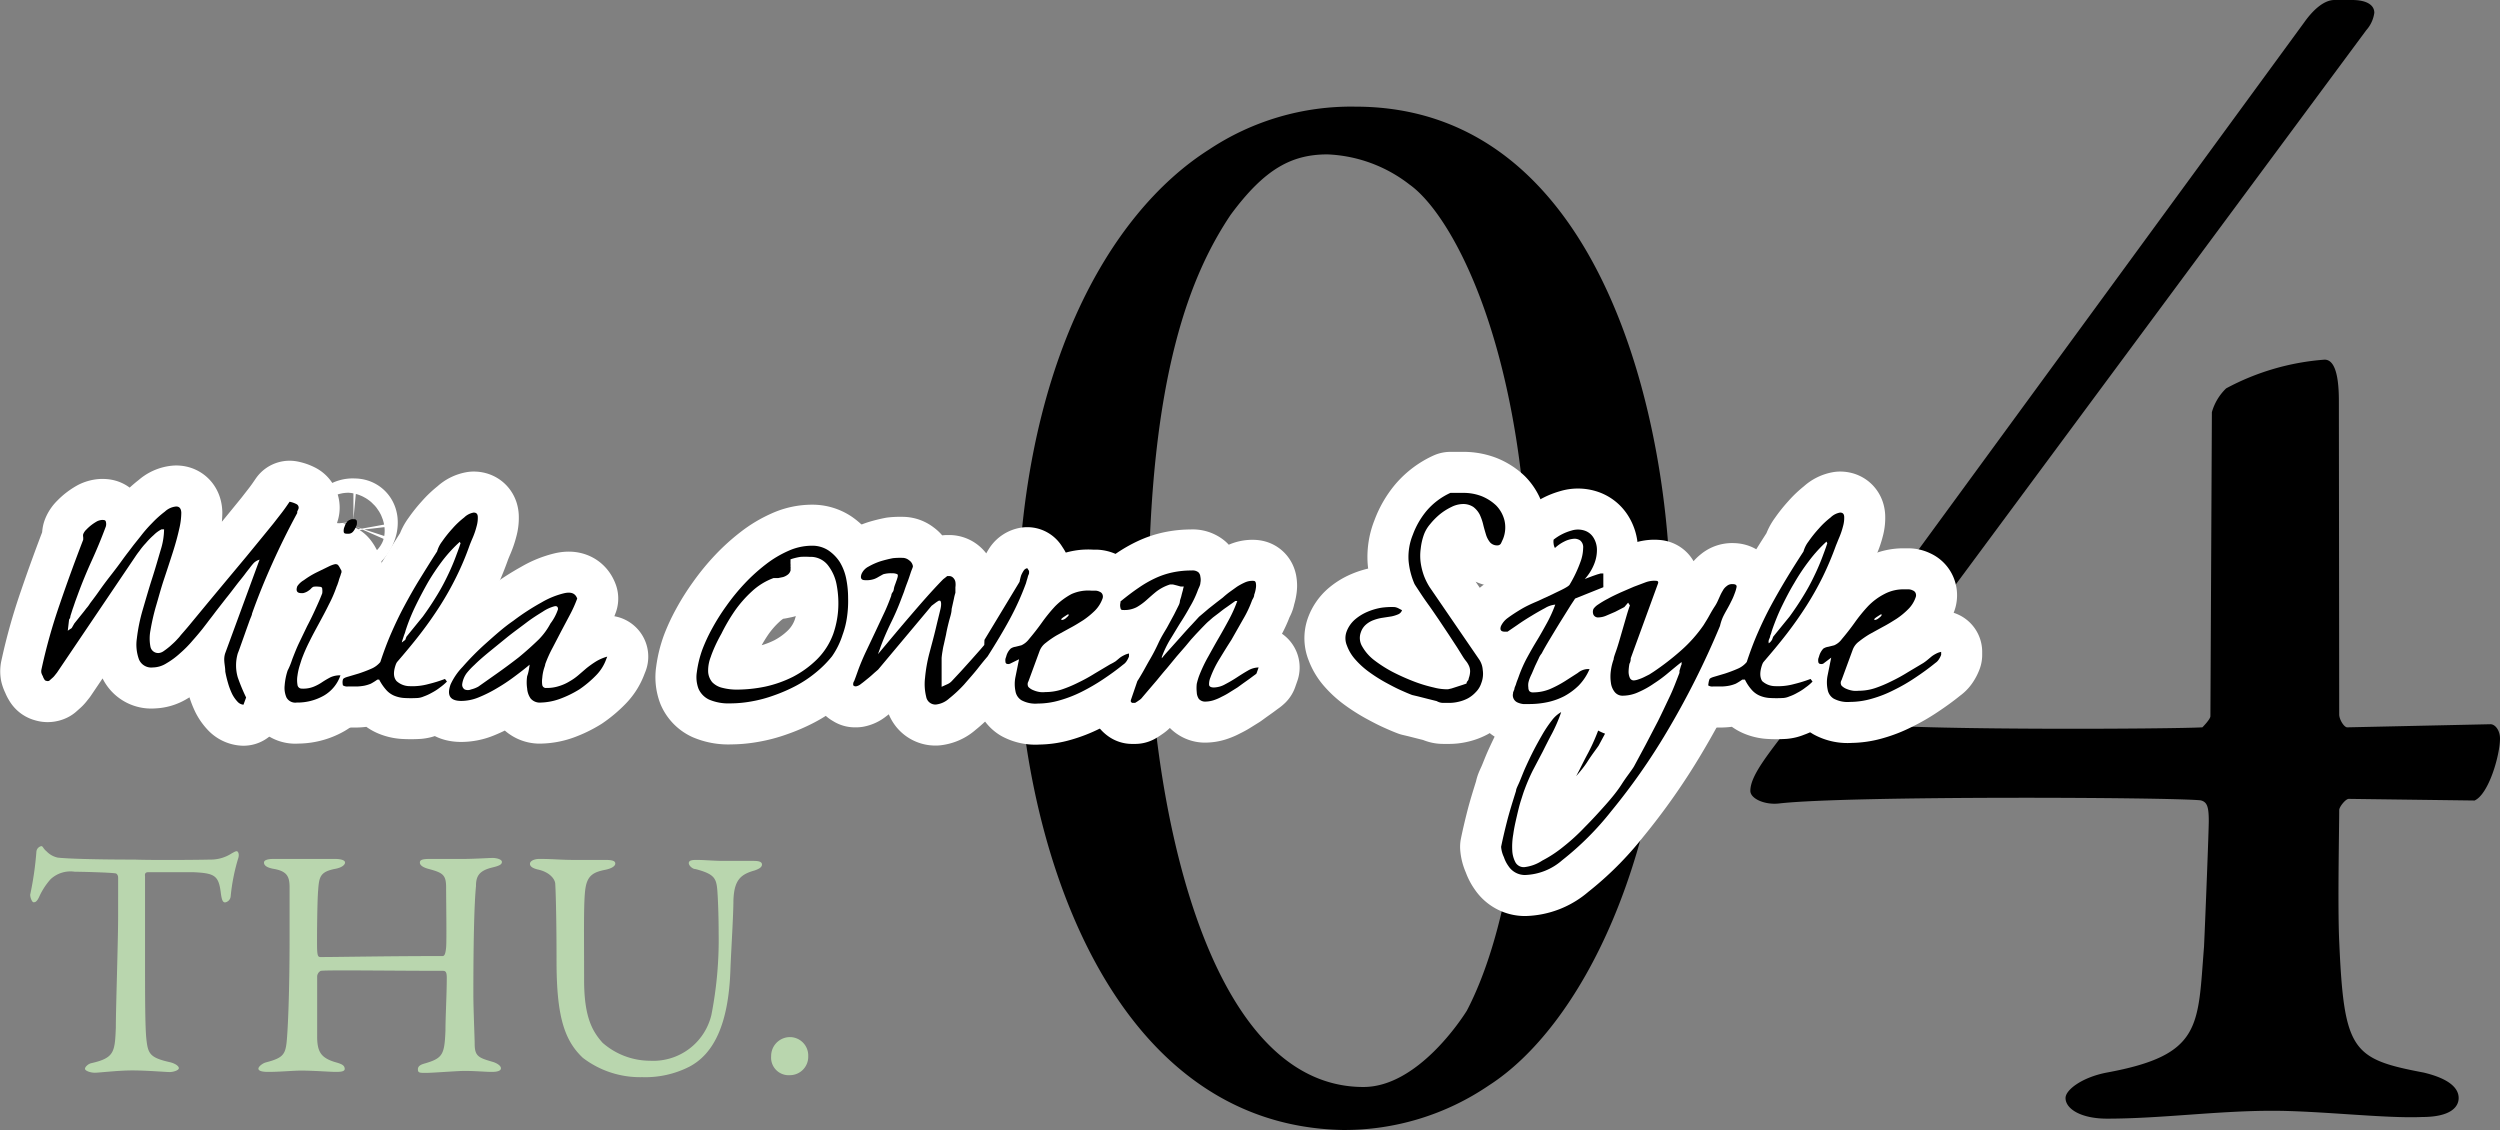 <svg xmlns="http://www.w3.org/2000/svg" viewBox="0 0 152.37 68.88"><rect x="0" y="0" width="152.37" height="68.88" fill="#808080" stroke="none"/><defs><style>.cls-1{fill:none;stroke:#fff;stroke-linejoin:round;stroke-width:5px;}.cls-2{fill:#b9d6ae;}</style></defs><g id="レイヤー_2" data-name="レイヤー 2"><g id="txt"><path d="M101.81,36.76c0,15.62-5.62,25.9-11.06,29.39a15.64,15.64,0,0,1-8.92,2.72C67.28,68.58,62,50.63,62,38.22,62,22.6,67.57,13,73.68,9.12A15.64,15.64,0,0,1,82.61,6.5C97.93,6.5,101.81,26.38,101.81,36.76ZM75,13.1c-2.33,3.49-5,9.6-5,23.95,0,10.77,3.21,29.2,13.1,29.2,3.3,0,6-4.17,6.3-4.65,2.23-4.27,3.79-11.84,3.79-24.25,0-15.91-4.66-24.25-7.28-26.1a8.71,8.71,0,0,0-5-1.84C78.73,9.41,77.08,10.28,75,13.1Z"/><path d="M142.57,43.55c0,.29.29.78.49.78l8.73-.19c.29,0,.58.38.58.87,0,1-.68,3.39-1.55,3.78l-7.67-.1c-.19,0-.58.49-.58.68,0,1.17-.1,5.82,0,8,.29,6.69.78,7.17,5.14,8,1.65.39,2.14,1,2.14,1.55s-.49,1.16-2.23,1.16c-2.23.1-6.21-.38-9.12-.38-3.4,0-6.79.48-10.09.48-1.55,0-2.52-.58-2.52-1.26,0-.49,1-1.26,2.52-1.55,5.82-1.07,5.53-2.82,5.92-7.66.09-1.95.29-7.09.29-7.67,0-.87-.1-1.16-.49-1.26-1.74-.19-21.53-.29-25.7.19-.87.1-1.75-.29-1.75-.77,0-1,1.26-2.43,2.62-4.27L140.44,1.36C140.92.68,141.6,0,142.28,0h1.07c.87,0,1.36.29,1.36.78a2,2,0,0,1-.49,1.06L113.47,43.36c-.29.48-.09.68.2.78,4.36.38,18.72.29,20.56.19,0,0,.49-.49.49-.68l.09-18.53a3.23,3.23,0,0,1,.87-1.45,15,15,0,0,1,6-1.75c.48,0,.87.58.87,2.52Z"/><path d="M15.82,34.11a.83.83,0,0,0-.35.2,3.51,3.51,0,0,0-.26.32s-.14.17-.28.36-.32.4-.52.66-.4.53-.63.81l-.63.81c-.19.26-.37.48-.51.67l-.3.39c-.16.2-.36.44-.6.71a6.9,6.9,0,0,1-.76.77,4.78,4.78,0,0,1-.84.62,1.59,1.59,0,0,1-.83.25.81.81,0,0,1-.84-.49,2.62,2.62,0,0,1-.13-1.27,10.59,10.59,0,0,1,.36-1.76c.19-.65.37-1.28.57-1.9s.36-1.19.52-1.73A4.32,4.32,0,0,0,10,32.26H9.85a1.83,1.83,0,0,0-.48.35,4.45,4.45,0,0,0-.48.49,4.11,4.11,0,0,0-.4.49c-.12.15-.2.27-.26.36L3.47,41l-.12.15a1,1,0,0,1-.17.18L3,41.49a.22.22,0,0,1-.19,0s-.07,0-.11-.09a.66.66,0,0,1-.09-.19A.83.83,0,0,1,2.52,41a.59.59,0,0,1,0-.17,34.07,34.07,0,0,1,1.12-4c.46-1.35.94-2.66,1.43-3.93a1.19,1.19,0,0,0,0-.17.44.44,0,0,1,0-.17.77.77,0,0,1,.19-.28,2.8,2.8,0,0,1,.31-.28,3,3,0,0,1,.35-.23.85.85,0,0,1,.29-.08c.13,0,.21,0,.24.1a.55.55,0,0,1,0,.3c-.26.7-.54,1.38-.85,2.06s-.6,1.38-.86,2.09l-.14.38c-.06.17-.11.33-.17.49l-.14.44c0,.13-.08.2-.08.21l-.08.69a.46.46,0,0,1,.12-.09l.12-.08L4.53,38l.36-.45c.13-.16.26-.32.37-.47a1.92,1.92,0,0,0,.23-.31l.27-.36c.13-.17.28-.39.46-.64s.38-.51.59-.78.4-.52.58-.77.33-.45.47-.63l.28-.37.44-.55a8.12,8.12,0,0,1,.69-.79,6.32,6.32,0,0,1,.78-.7,1.15,1.15,0,0,1,.69-.31c.2,0,.3.13.31.38a4.41,4.41,0,0,1-.13,1c-.09.41-.22.89-.39,1.42s-.35,1.08-.54,1.65S9.64,36.5,9.49,37a13.61,13.61,0,0,0-.32,1.42,2.63,2.63,0,0,0,0,1,.48.48,0,0,0,.51.38.62.62,0,0,0,.3-.12q.19-.13.39-.3c.13-.12.26-.23.37-.35s.19-.2.24-.27.38-.43.67-.79l1-1.21,1.19-1.43L15,33.94l1-1.22.66-.81.49-.63c.21-.27.37-.51.5-.7a1.53,1.53,0,0,1,.41.14.24.24,0,0,1,.11.34l-.05.11a.16.16,0,0,0,0,.09c-.57,1.05-1.07,2.07-1.52,3.07s-.86,2-1.24,3.07c0,.09-.09.25-.17.48s-.17.47-.26.73l-.26.73c-.08.23-.14.39-.18.49a2.62,2.62,0,0,0,0,1.45A11.25,11.25,0,0,0,15,42.51l-.16.44a.54.54,0,0,1-.36-.18,2,2,0,0,1-.33-.47,4.15,4.15,0,0,1-.25-.66,6.62,6.62,0,0,1-.17-.71c0-.23-.05-.44-.06-.64a1.24,1.24,0,0,1,.05-.46Z"/><path d="M17.82,40.16c.13-.33.26-.67.42-1l.48-1c.17-.32.33-.65.49-1s.3-.66.43-1a1,1,0,0,0,0-.26c0-.1-.06-.14-.19-.14a1.24,1.24,0,0,0-.34,0,.39.39,0,0,0-.14.1.69.69,0,0,1-.15.13.88.88,0,0,1-.35.16h-.1c-.27,0-.35-.14-.25-.42a1.2,1.2,0,0,1,.4-.37,5.26,5.26,0,0,1,.77-.47l.8-.39c.25-.11.39-.14.44-.1a.12.12,0,0,1,.09.06.86.86,0,0,1,.1.16l.09.16a.41.41,0,0,1,0,.12.81.81,0,0,0-.05.15l-.09.25a2,2,0,0,1-.08.26,1,1,0,0,1-.07.18,7.75,7.75,0,0,1-.48,1.11c-.18.37-.38.74-.58,1.11s-.41.75-.59,1.12a10,10,0,0,0-.49,1.12l-.12.38a3.75,3.75,0,0,0-.13.6,1.69,1.69,0,0,0,0,.55.26.26,0,0,0,.28.24,1.69,1.69,0,0,0,.74-.13,2.78,2.78,0,0,0,.51-.28,5.5,5.5,0,0,1,.48-.28,1.38,1.38,0,0,1,.61-.12,2.27,2.27,0,0,1-1,1.23,3.27,3.27,0,0,1-1.67.43.61.61,0,0,1-.62-.31,1.45,1.45,0,0,1-.11-.74,3.78,3.78,0,0,1,.18-.9C17.66,40.62,17.75,40.37,17.82,40.16ZM21,32.1a.76.76,0,0,1,.19-.32.45.45,0,0,1,.35-.12c.12,0,.18,0,.2.13a.62.62,0,0,1-.05.31.87.87,0,0,1-.17.3.36.36,0,0,1-.29.13c-.17,0-.26,0-.28-.11A.6.6,0,0,1,21,32.1Z"/><path d="M20.9,41.43c0-.08.14-.14.32-.19l.64-.19c.24-.08.49-.17.74-.28a1.45,1.45,0,0,0,.58-.42c.2-.61.42-1.2.66-1.75s.5-1.1.79-1.64.59-1.08.93-1.63.69-1.12,1.08-1.72a1.79,1.79,0,0,1,.3-.6,7.51,7.51,0,0,1,.63-.79,5.07,5.07,0,0,1,.72-.68,1.09,1.09,0,0,1,.58-.3c.16,0,.24.08.25.25a1.82,1.82,0,0,1-.07.58,4.64,4.64,0,0,1-.22.66q-.15.35-.21.51a16.9,16.9,0,0,1-.8,1.9,18.46,18.46,0,0,1-1,1.78c-.37.58-.77,1.15-1.21,1.72s-.91,1.13-1.41,1.71a.74.74,0,0,0-.08.16c-.16.46-.14.78.05,1a1.19,1.19,0,0,0,.8.31,3.69,3.69,0,0,0,1.15-.13,8.35,8.35,0,0,0,1-.31l.12.16a3.08,3.08,0,0,1-.41.35,3.16,3.16,0,0,1-.51.33,3.06,3.06,0,0,1-.5.23,1.11,1.11,0,0,1-.35.09,6.81,6.81,0,0,1-.85,0,1.88,1.88,0,0,1-.62-.15,1.35,1.35,0,0,1-.47-.35,3,3,0,0,1-.42-.62H23a3.47,3.47,0,0,1-.4.25,2.22,2.22,0,0,1-.39.12,3.1,3.1,0,0,1-.45.05H21.2a.47.47,0,0,1-.3-.07S20.85,41.57,20.9,41.43ZM28.05,33A8.69,8.69,0,0,0,27,34.13a13.86,13.86,0,0,0-.91,1.35c-.26.46-.51.93-.74,1.4s-.42.93-.57,1.37l-.06.18a1.43,1.43,0,0,1-.09.27l-.09.28a.85.85,0,0,0-.05.18l.1-.08.11-.08.07-.19q.51-.63,1-1.23c.29-.4.56-.8.81-1.21a12.48,12.48,0,0,0,.68-1.24,13.44,13.44,0,0,0,.58-1.37l.06-.16.09-.25.08-.24C28,33,28,33,28.05,33Z"/><path d="M32.28,40.51c-.27.23-.58.47-.93.73a11,11,0,0,1-1.07.71,8.06,8.06,0,0,1-1.1.55,2.8,2.8,0,0,1-1.06.22c-.68,0-.9-.32-.66-1a3.8,3.8,0,0,1,.73-1.07,16.3,16.3,0,0,1,1.38-1.4c.54-.48,1.11-1,1.71-1.41A14.21,14.21,0,0,1,33,36.72a5.06,5.06,0,0,1,1.41-.57c.39-.08.65,0,.77.33a7.78,7.78,0,0,1-.45,1l-.53,1-.52,1a7.56,7.56,0,0,0-.45,1c0,.08-.06.2-.1.36a2.67,2.67,0,0,0-.08.48,1.48,1.48,0,0,0,0,.43.22.22,0,0,0,.24.18,2.41,2.41,0,0,0,.8-.12,2.71,2.71,0,0,0,.62-.28,3.34,3.34,0,0,0,.53-.37l.5-.43a6.18,6.18,0,0,1,.56-.4,2.72,2.72,0,0,1,.71-.31l-.06.15a2.69,2.69,0,0,1-.63,1,6.59,6.59,0,0,1-1,.84,6.44,6.44,0,0,1-1.21.59,3.68,3.68,0,0,1-1.15.22.73.73,0,0,1-.62-.25,1.2,1.2,0,0,1-.21-.6,2.47,2.47,0,0,1,0-.76C32.21,41,32.25,40.74,32.28,40.51ZM33.55,38a3,3,0,0,0,.46-.87q0-.22-.21-.18a2.34,2.34,0,0,0-.72.33c-.31.19-.66.41-1,.67s-.76.56-1.16.88l-1.13.92c-.35.29-.64.54-.88.78a4.36,4.36,0,0,0-.47.5,1.48,1.48,0,0,0-.27.67.34.34,0,0,0,.15.32.5.5,0,0,0,.39,0,1.75,1.75,0,0,0,.44-.17l1.12-.79q.68-.48,1.35-1c.45-.37.86-.74,1.23-1.1A4.17,4.17,0,0,0,33.55,38Z"/><path d="M42.81,39.58a10.19,10.19,0,0,1,.58-1.25,12.86,12.86,0,0,1,.88-1.4,12.7,12.7,0,0,1,1.11-1.36,10.82,10.82,0,0,1,1.29-1.17,6.54,6.54,0,0,1,1.39-.83,3.5,3.5,0,0,1,1.42-.31,1.79,1.79,0,0,1,1,.28,2.49,2.49,0,0,1,.7.71,3.13,3.13,0,0,1,.39,1,5.93,5.93,0,0,1,.12,1.19,6.73,6.73,0,0,1-.07,1.19,5.23,5.23,0,0,1-.27,1.07A4.81,4.81,0,0,1,50.71,40a6.62,6.62,0,0,1-1,1,7.18,7.18,0,0,1-1.22.81,9.86,9.86,0,0,1-1.34.58,8,8,0,0,1-1.35.36,7.38,7.38,0,0,1-1.29.12,3,3,0,0,1-1.29-.23,1.32,1.32,0,0,1-.65-.67,2,2,0,0,1-.1-1A6.5,6.5,0,0,1,42.81,39.58Zm.52.43a2.3,2.3,0,0,0-.17.93,1.09,1.09,0,0,0,.25.64,1.25,1.25,0,0,0,.61.34,3.49,3.49,0,0,0,.91.11,8.63,8.63,0,0,0,1.7-.18,7.16,7.16,0,0,0,1.7-.6,6.06,6.06,0,0,0,1.46-1.06,4.23,4.23,0,0,0,1-1.57,5.66,5.66,0,0,0,.29-1.39A6,6,0,0,0,51,35.69a2.75,2.75,0,0,0-.54-1.24,1.34,1.34,0,0,0-1.11-.51,4.62,4.62,0,0,0-.56,0,3.53,3.53,0,0,0-.61.15l0,.09,0,.08a.77.77,0,0,0,0,.1.81.81,0,0,1,0,.16.49.49,0,0,1,0,.17.14.14,0,0,1,0,.09.47.47,0,0,1-.19.26.91.91,0,0,1-.26.13l-.29.06-.29,0a3.92,3.92,0,0,0-1.32.81,7.24,7.24,0,0,0-1.06,1.21,11.11,11.11,0,0,0-.8,1.37C43.66,39.17,43.47,39.61,43.33,40Z"/><path d="M57.28,36.61h-.06s0,0,0,0a1.85,1.85,0,0,0-.24.16l-.2.15-3.26,3.89L53.3,41c-.11.1-.24.22-.39.34s-.29.24-.43.34a.66.66,0,0,1-.3.15H52.1L52,41.77,52,41.68s0-.09.06-.17l.09-.24.09-.25.06-.17q.21-.57.48-1.14t.54-1.14l.53-1.13c.18-.37.33-.75.47-1.13,0,0,0-.11.08-.21s.07-.2.1-.31.07-.2.1-.29.06-.16.07-.2.11-.28,0-.31a.71.71,0,0,0-.29-.05,1.76,1.76,0,0,0-.55.06l-.27.15a1.46,1.46,0,0,1-.28.14,1.45,1.45,0,0,1-.56.07c-.23,0-.3-.13-.21-.38a.92.92,0,0,1,.43-.45,3.93,3.93,0,0,1,.72-.32,7.67,7.67,0,0,1,.76-.19A4.27,4.27,0,0,1,55,34a.63.63,0,0,1,.41.15.53.53,0,0,1,.23.36c0,.07-.07.2-.13.38s-.12.37-.2.58-.15.4-.21.59l-.15.39A15.48,15.48,0,0,1,54.28,38c-.24.5-.46,1-.65,1.54l-.12.33c.62-.74,1.26-1.51,1.93-2.29S56.8,36,57.49,35.3l.13-.1.11-.09h.1a.34.34,0,0,1,.27.11.47.47,0,0,1,.13.25,1.08,1.08,0,0,1,0,.32c0,.13,0,.24,0,.34a2.9,2.9,0,0,0-.09.36l-.14.63c0,.24-.1.5-.17.78s-.13.53-.17.77l-.14.63a3.26,3.26,0,0,0-.07.36,4.28,4.28,0,0,0-.06.44c0,.21,0,.43,0,.66s0,.45,0,.66,0,.36,0,.44l.33-.15a.82.82,0,0,0,.29-.2l.56-.6.64-.71.54-.61.24-.28L60,39l2.14-3.54a3.29,3.29,0,0,1,.1-.4,1.91,1.91,0,0,1,.15-.28.34.34,0,0,1,.22-.15l.11.17s0,.05,0,.12-.05.13-.07.21a2.17,2.17,0,0,1-.07.24l-.05.18a16.37,16.37,0,0,1-1,2.21c-.38.7-.83,1.45-1.34,2.25-.13.15-.33.39-.58.71s-.54.64-.85,1a7.92,7.92,0,0,1-.91.85,1.43,1.43,0,0,1-.81.37.57.57,0,0,1-.59-.47,3.22,3.22,0,0,1-.07-1.16,9.21,9.21,0,0,1,.27-1.52c.14-.53.27-1,.39-1.51s.21-.86.28-1.16S57.36,36.61,57.28,36.61Z"/><path d="M61.56,40.45a.28.28,0,0,1-.22,0,.14.14,0,0,1-.06-.12.62.62,0,0,1,0-.18l.05-.15a1,1,0,0,1,.27-.47.68.68,0,0,1,.29-.11l.36-.09a1.2,1.2,0,0,0,.46-.37c.27-.32.53-.65.78-1a9.7,9.7,0,0,1,.81-1,4.17,4.17,0,0,1,1-.75A2.48,2.48,0,0,1,66.53,36l.26,0a.61.61,0,0,1,.24.07.29.29,0,0,1,.16.15.35.35,0,0,1,0,.28,2,2,0,0,1-.46.72,5,5,0,0,1-.71.58c-.27.17-.54.34-.83.49l-.8.44a5.68,5.68,0,0,0-.65.45,1.1,1.1,0,0,0-.38.5l-.68,1.85a.33.33,0,0,0,0,.34.87.87,0,0,0,.31.2,1.56,1.56,0,0,0,.4.11,1.6,1.6,0,0,0,.33,0,3.18,3.18,0,0,0,1-.16,7.66,7.66,0,0,0,1-.42,10,10,0,0,0,1-.55l.94-.56A2.92,2.92,0,0,0,68,40.3l.24-.2a1.4,1.4,0,0,1,.26-.16,1.12,1.12,0,0,1,.31-.11s0,0,0,.08l0,.1a1.26,1.26,0,0,1-.13.26.73.73,0,0,1-.23.24c-.39.32-.81.62-1.23.9a12.27,12.27,0,0,1-1.29.75,7.61,7.61,0,0,1-1.33.52,4.78,4.78,0,0,1-1.34.2,1.8,1.8,0,0,1-1-.2.8.8,0,0,1-.37-.56,2.14,2.14,0,0,1,0-.86c.07-.34.14-.7.22-1.08Zm3.58-3s0,0-.07,0l-.2.13a1,1,0,0,0-.18.14s0,.07,0,.07.15,0,.28-.12S65.13,37.53,65.14,37.46Z"/><path d="M69.32,41.51c.07-.1.17-.27.31-.51s.28-.51.45-.8.34-.61.52-1,.35-.65.52-.94l.44-.81.27-.54a.76.76,0,0,0,.08-.23c0-.1.06-.22.09-.35s.06-.24.09-.34a1.65,1.65,0,0,1,.06-.24l-.18,0-.25-.07-.24-.06-.16,0a2.71,2.71,0,0,0-.85.44c-.21.17-.4.34-.59.51a3.56,3.56,0,0,1-.59.43,1.61,1.61,0,0,1-.8.18c-.11,0-.18,0-.2-.13a.59.59,0,0,1,0-.31l0-.08c.39-.32.76-.6,1.1-.83a6.89,6.89,0,0,1,1-.58,4.91,4.91,0,0,1,1.06-.36,5.51,5.51,0,0,1,1.19-.12.56.56,0,0,1,.4.11.42.42,0,0,1,.12.27.9.9,0,0,1,0,.38c0,.14-.1.29-.16.46a6,6,0,0,1-.48,1q-.28.51-.6,1c-.21.34-.41.68-.61,1a6.29,6.29,0,0,0-.5,1.05l0,.08c.08-.1.22-.27.44-.51l.68-.76c.24-.27.47-.53.69-.76l.46-.5.19-.16.4-.34.47-.37.39-.3c.11-.1.24-.21.4-.33l.46-.33a3.77,3.77,0,0,1,.48-.26,1.12,1.12,0,0,1,.45-.1c.12,0,.19,0,.22.13a.91.91,0,0,1,0,.33,1.86,1.86,0,0,1-.1.39c0,.14-.09.25-.13.34a6.77,6.77,0,0,1-.55,1.16L75.05,39c-.24.37-.48.76-.71,1.14a6.22,6.22,0,0,0-.57,1.16,1.05,1.05,0,0,0-.08.42c0,.12.11.18.29.18a1.46,1.46,0,0,0,.7-.2,8,8,0,0,0,.7-.41c.23-.15.45-.29.68-.42a1.32,1.32,0,0,1,.65-.19l-.13.37a.88.88,0,0,1-.14.11l-.31.23-.38.27-.33.24-.45.28a4.19,4.19,0,0,1-.5.28,2.91,2.91,0,0,1-.51.22,1.71,1.71,0,0,1-.47.08.51.51,0,0,1-.42-.16.77.77,0,0,1-.13-.41,2.32,2.32,0,0,1,0-.51,4,4,0,0,1,.14-.48A8.92,8.92,0,0,1,73.65,40c.21-.38.42-.76.63-1.12s.42-.74.62-1.11a8.27,8.27,0,0,0,.51-1.14h-.12l-.17.12-.38.27c-.15.1-.29.21-.44.33l-.37.28-.32.28c-.12.11-.23.23-.36.36l-.36.38-.3.33-.34.41-.53.61-.61.74c-.22.25-.42.5-.61.73l-.53.62-.34.4a.74.74,0,0,1-.22.2,2.4,2.4,0,0,1-.23.15l0,0H69l0,0a.3.3,0,0,1-.08-.08s0-.06,0-.08Z"/><path d="M82.07,38.5a1.82,1.82,0,0,1,.51-.74,2.9,2.9,0,0,1,.76-.47,3.75,3.75,0,0,1,.85-.25A4.49,4.49,0,0,1,85,37a.72.72,0,0,1,.24.08l.21.11v0s0,0,0,0a.41.41,0,0,1-.23.25,2.08,2.08,0,0,1-.42.13l-.52.08a2.61,2.61,0,0,0-.55.14,1.47,1.47,0,0,0-.47.27,1.07,1.07,0,0,0-.32.48,1,1,0,0,0,.09.87,2.78,2.78,0,0,0,.73.83,7.87,7.87,0,0,0,1.13.72,13.32,13.32,0,0,0,1.3.58,8.69,8.69,0,0,0,1.19.36,3.18,3.18,0,0,0,.87.11l.22-.05.34-.11.34-.11.23-.08s0-.08.07-.16.06-.14.07-.17a1.29,1.29,0,0,0,.08-.39.81.81,0,0,0-.05-.31,1.4,1.4,0,0,0-.16-.29,2.93,2.93,0,0,1-.25-.35l-.33-.53-.51-.78-.6-.9c-.22-.32-.42-.62-.63-.91s-.38-.54-.53-.77-.26-.39-.33-.51a4.58,4.58,0,0,1-.36-1.41,3.57,3.57,0,0,1,.26-1.59,4.91,4.91,0,0,1,.85-1.47,4.2,4.2,0,0,1,1.44-1.08h.83a3.07,3.07,0,0,1,1.07.2,2.83,2.83,0,0,1,.89.57,2,2,0,0,1,.5.89,1.89,1.89,0,0,1-.08,1.14l-.11.24a.24.24,0,0,1-.23.16.57.57,0,0,1-.45-.18,1.39,1.39,0,0,1-.25-.47c-.06-.2-.12-.4-.17-.61a3.14,3.14,0,0,0-.21-.61,1.38,1.38,0,0,0-.39-.47,1.12,1.12,0,0,0-.66-.18,1.61,1.61,0,0,0-.68.18,3.54,3.54,0,0,0-.71.45,4.18,4.18,0,0,0-.59.6,2.07,2.07,0,0,0-.37.62,3.67,3.67,0,0,0-.2.87,3.15,3.15,0,0,0,0,.87,4,4,0,0,0,.2.79,3.92,3.92,0,0,0,.34.68l3,4.38a1.3,1.3,0,0,1,.24.67,1.57,1.57,0,0,1-.09.81,1.36,1.36,0,0,1-.33.54,1.91,1.91,0,0,1-.48.38,2.3,2.3,0,0,1-.57.21,2.44,2.44,0,0,1-.59.07H88c-.1,0-.24,0-.44-.11L87,42.59l-.59-.15-.34-.08c-.19-.07-.42-.17-.71-.3s-.61-.3-.94-.48a9.66,9.66,0,0,1-1-.64,5.1,5.1,0,0,1-.83-.76,2.63,2.63,0,0,1-.5-.84A1.16,1.16,0,0,1,82.07,38.5Z"/><path d="M92.22,42.2l.08-.2c0-.1.07-.2.1-.31s.07-.21.11-.31l.08-.22a8.1,8.1,0,0,1,.49-1.09c.19-.35.39-.7.61-1.06s.41-.71.61-1.07a8.1,8.1,0,0,0,.49-1.09,1.44,1.44,0,0,0-.62.21q-.4.21-.84.48c-.3.18-.58.36-.85.55l-.6.41h-.16c-.24,0-.32-.11-.24-.34a1.29,1.29,0,0,1,.42-.5c.23-.17.49-.34.79-.52s.62-.33,1-.49l.93-.43c.28-.14.53-.25.73-.36s.3-.18.33-.25a7.77,7.77,0,0,0,.64-1.35,2.56,2.56,0,0,0,.17-.86.53.53,0,0,0-.18-.46.6.6,0,0,0-.42-.1,1.54,1.54,0,0,0-.56.17,2.35,2.35,0,0,0-.56.39.68.68,0,0,1-.08-.26.79.79,0,0,1,0-.25,3.06,3.06,0,0,1,1.08-.55,1.3,1.3,0,0,1,.81,0,1,1,0,0,1,.54.43,1.41,1.41,0,0,1,.21.72,2.29,2.29,0,0,1-.17.89,3,3,0,0,1-.57.91l.18-.07.29-.11.29-.1.21-.06h.16s0,0,0,.12,0,.18,0,.29,0,.21,0,.29a1.13,1.13,0,0,1,0,.14L96,36.48l-.27.41-.58.93c-.22.35-.44.72-.67,1.1s-.4.68-.52.91a1.15,1.15,0,0,0-.18.3l-.22.46-.2.47c-.07.14-.11.24-.13.29a1.73,1.73,0,0,0-.08.27,1,1,0,0,0,0,.28.38.38,0,0,0,.06.22.29.29,0,0,0,.22.08A2.71,2.71,0,0,0,94.46,42a6.76,6.76,0,0,0,.93-.49l.78-.5a1,1,0,0,1,.55-.23h.1q.08,0,.06,0a3.29,3.29,0,0,1-.66,1,3.93,3.93,0,0,1-.88.65,4.1,4.1,0,0,1-1,.36,5.29,5.29,0,0,1-1.13.12l-.37,0a1.18,1.18,0,0,1-.36-.1.48.48,0,0,1-.26-.56Z"/><path d="M91.49,51.61c.1-.49.22-1,.36-1.55s.33-1.16.55-1.86c0-.12.11-.31.22-.57s.22-.56.37-.89.31-.67.48-1,.37-.69.55-1a7.46,7.46,0,0,1,.56-.83,1.87,1.87,0,0,1,.57-.51l-.05.15a9.61,9.61,0,0,1-.5,1.14c-.2.37-.39.75-.58,1.13l-.6,1.14a11.59,11.59,0,0,0-.5,1.16c-.06.15-.13.38-.22.66s-.17.61-.26,1-.16.7-.21,1.07a4.31,4.31,0,0,0-.06,1,1.71,1.71,0,0,0,.2.72.58.58,0,0,0,.54.28A2.5,2.5,0,0,0,94,52.45a7.52,7.52,0,0,0,1.29-.85,12.16,12.16,0,0,0,1.31-1.2c.44-.44.85-.89,1.25-1.34s.74-.87,1-1.28.54-.75.73-1.05l.72-1.34.75-1.44c.25-.5.48-1,.71-1.48s.42-1,.6-1.46c0,0,0,0,0-.12l.06-.2a1.18,1.18,0,0,1,.07-.2l0-.14c-.25.19-.51.41-.8.65a8.19,8.19,0,0,1-.89.66,5.35,5.35,0,0,1-.93.52,2.3,2.3,0,0,1-.93.22.61.61,0,0,1-.54-.24,1.12,1.12,0,0,1-.22-.56,2.56,2.56,0,0,1,0-.73,3.32,3.32,0,0,1,.17-.69c0-.12.09-.33.19-.63s.19-.62.3-1l.29-1c.09-.31.16-.52.21-.65l-.11-.17L99,37l-.56.29-.56.24a1.27,1.27,0,0,1-.45.1.31.31,0,0,1-.31-.16.45.45,0,0,1,0-.36,1,1,0,0,1,.29-.27,5.76,5.76,0,0,1,.59-.35c.23-.13.49-.25.77-.38l.81-.35.69-.26a1.59,1.59,0,0,1,.43-.1,1.25,1.25,0,0,1,.24,0c.11,0,.15.07.11.17l-1.66,4.55c0,.08,0,.19-.08.34a3.1,3.1,0,0,0-.05.45.94.94,0,0,0,.07.39.26.26,0,0,0,.25.17,1,1,0,0,0,.27-.06,2.55,2.55,0,0,0,.35-.14l.32-.16.25-.16a15.83,15.83,0,0,0,1.67-1.29,8.46,8.46,0,0,0,1.39-1.56l.16-.26c.09-.14.17-.29.26-.45s.18-.31.28-.46a2.36,2.36,0,0,0,.18-.34l.14-.31A2.59,2.59,0,0,1,105,36a.81.81,0,0,1,.24-.28.5.5,0,0,1,.35-.12c.19,0,.27.06.25.18a2.16,2.16,0,0,1-.12.4,3.63,3.63,0,0,1-.22.5c-.08.17-.17.33-.26.49s-.18.32-.25.48a2.91,2.91,0,0,0-.16.5,50.62,50.62,0,0,1-3.25,6.47,38.53,38.53,0,0,1-3.37,4.81,17.92,17.92,0,0,1-3,3,3.61,3.61,0,0,1-2.27.9,1.2,1.2,0,0,1-1-.54,2,2,0,0,1-.28-.55A1.76,1.76,0,0,1,91.49,51.61Z"/><path d="M104.18,41.43c0-.08.14-.14.32-.19l.64-.19c.24-.08.49-.17.74-.28a1.45,1.45,0,0,0,.58-.42c.2-.61.42-1.2.66-1.75s.5-1.1.79-1.64.6-1.08.93-1.63.69-1.12,1.08-1.72a1.79,1.79,0,0,1,.3-.6,7.51,7.51,0,0,1,.63-.79,5.07,5.07,0,0,1,.72-.68,1.09,1.09,0,0,1,.58-.3c.16,0,.24.08.25.25a1.82,1.82,0,0,1-.07.58,4.64,4.64,0,0,1-.22.66c-.1.23-.16.4-.21.51a19,19,0,0,1-.8,1.9,18.46,18.46,0,0,1-1,1.78c-.37.58-.77,1.15-1.21,1.72s-.91,1.13-1.41,1.71a.74.74,0,0,0-.08.16c-.16.46-.14.78,0,1a1.19,1.19,0,0,0,.8.31,3.69,3.69,0,0,0,1.15-.13,8.35,8.35,0,0,0,1-.31l.12.16a2.55,2.55,0,0,1-.41.35,3.16,3.16,0,0,1-.51.33,2.72,2.72,0,0,1-.5.23,1.11,1.11,0,0,1-.35.09,6.92,6.92,0,0,1-.85,0,1.82,1.82,0,0,1-.62-.15,1.35,1.35,0,0,1-.47-.35,2.66,2.66,0,0,1-.41-.62h-.16a3.47,3.47,0,0,1-.4.25,2.22,2.22,0,0,1-.39.12,2.81,2.81,0,0,1-.45.05h-.55a.42.42,0,0,1-.29-.07C104.13,41.67,104.13,41.57,104.18,41.43ZM111.33,33a8.69,8.69,0,0,0-1.07,1.18,12.18,12.18,0,0,0-.9,1.35c-.28.46-.52.93-.75,1.4s-.41.93-.57,1.37l-.06.18a1.43,1.43,0,0,1-.09.27c0,.1-.07.19-.09.28s0,.15,0,.18l.1-.08L108,39l.07-.19q.51-.63,1-1.23c.29-.4.56-.8.81-1.21a12.48,12.48,0,0,0,.68-1.24,13.44,13.44,0,0,0,.58-1.37l.06-.16.09-.25.08-.24C111.31,33,111.32,33,111.33,33Z"/><path d="M111.12,40.45a.31.31,0,0,1-.23,0,.15.15,0,0,1-.07-.12.67.67,0,0,1,0-.18l.05-.15a1.11,1.11,0,0,1,.26-.47.77.77,0,0,1,.3-.11l.36-.09a1.13,1.13,0,0,0,.46-.37c.27-.32.53-.65.78-1a9.7,9.7,0,0,1,.81-1,3.79,3.79,0,0,1,1-.75,2.46,2.46,0,0,1,1.25-.29l.26,0a.61.61,0,0,1,.24.07.29.29,0,0,1,.16.15.35.35,0,0,1,0,.28,1.85,1.85,0,0,1-.46.72,4.49,4.49,0,0,1-.71.58c-.27.17-.54.34-.83.49l-.8.44a5.68,5.68,0,0,0-.65.45,1.1,1.1,0,0,0-.38.5l-.68,1.85a.31.31,0,0,0,0,.34.87.87,0,0,0,.31.2,1.56,1.56,0,0,0,.4.11,1.6,1.6,0,0,0,.33,0,3.18,3.18,0,0,0,1-.16,7.66,7.66,0,0,0,1-.42,10,10,0,0,0,1-.55l.94-.56a2.92,2.92,0,0,0,.28-.21l.24-.2a1.83,1.83,0,0,1,.26-.16,1.12,1.12,0,0,1,.31-.11s0,0,0,.08l0,.1a1.26,1.26,0,0,1-.13.26.73.73,0,0,1-.23.24c-.39.32-.81.62-1.23.9a10.64,10.64,0,0,1-1.3.75,7.23,7.23,0,0,1-1.32.52,4.78,4.78,0,0,1-1.34.2,1.8,1.8,0,0,1-1-.2.8.8,0,0,1-.37-.56,2.14,2.14,0,0,1,0-.86c.07-.34.14-.7.22-1.08Zm3.57-3s0,0-.07,0l-.2.13a1,1,0,0,0-.18.14s0,.07,0,.07a.44.44,0,0,0,.27-.12C114.61,37.6,114.68,37.53,114.69,37.46Z"/><path class="cls-1" d="M15.82,34.11a.83.83,0,0,0-.35.2,3.51,3.51,0,0,0-.26.32s-.14.17-.28.36-.32.4-.52.66-.4.53-.63.81l-.63.81c-.19.26-.37.48-.51.67l-.3.39c-.16.2-.36.44-.6.71a6.9,6.9,0,0,1-.76.77,4.78,4.78,0,0,1-.84.62,1.59,1.59,0,0,1-.83.25.81.81,0,0,1-.84-.49,2.62,2.62,0,0,1-.13-1.27,10.59,10.59,0,0,1,.36-1.76c.19-.65.37-1.28.57-1.9s.36-1.19.52-1.73A4.32,4.32,0,0,0,10,32.26H9.85a1.83,1.83,0,0,0-.48.35,4.45,4.45,0,0,0-.48.49,4.11,4.11,0,0,0-.4.49c-.12.15-.2.27-.26.36L3.47,41l-.12.15a1,1,0,0,1-.17.18L3,41.49a.22.22,0,0,1-.19,0s-.07,0-.11-.09a.66.66,0,0,1-.09-.19A.83.83,0,0,1,2.52,41a.59.59,0,0,1,0-.17,34.07,34.07,0,0,1,1.12-4c.46-1.35.94-2.66,1.43-3.93a1.19,1.19,0,0,0,0-.17.44.44,0,0,1,0-.17.77.77,0,0,1,.19-.28,2.8,2.8,0,0,1,.31-.28,3,3,0,0,1,.35-.23.85.85,0,0,1,.29-.08c.13,0,.21,0,.24.1a.55.55,0,0,1,0,.3c-.26.7-.54,1.38-.85,2.06s-.6,1.38-.86,2.09l-.14.38c-.06.17-.11.33-.17.49l-.14.44c0,.13-.08.2-.08.21l-.08.69a.46.46,0,0,1,.12-.09l.12-.08L4.53,38l.36-.45c.13-.16.26-.32.37-.47a1.92,1.92,0,0,0,.23-.31l.27-.36c.13-.17.28-.39.46-.64s.38-.51.59-.78.4-.52.58-.77.33-.45.47-.63l.28-.37.44-.55a8.12,8.12,0,0,1,.69-.79,6.32,6.32,0,0,1,.78-.7,1.15,1.15,0,0,1,.69-.31c.2,0,.3.13.31.38a4.41,4.41,0,0,1-.13,1c-.09.41-.22.89-.39,1.42s-.35,1.08-.54,1.65S9.64,36.5,9.49,37a13.61,13.61,0,0,0-.32,1.42,2.63,2.63,0,0,0,0,1,.48.48,0,0,0,.51.38.62.62,0,0,0,.3-.12q.19-.13.39-.3c.13-.12.26-.23.37-.35s.19-.2.24-.27.38-.43.67-.79l1-1.21,1.19-1.43L15,33.94l1-1.22.66-.81.49-.63c.21-.27.37-.51.5-.7a1.53,1.53,0,0,1,.41.14.24.24,0,0,1,.11.34l-.05.11a.16.16,0,0,0,0,.09c-.57,1.05-1.07,2.07-1.52,3.07s-.86,2-1.24,3.07c0,.09-.09.25-.17.48s-.17.47-.26.73l-.26.73c-.08.23-.14.39-.18.49a2.62,2.62,0,0,0,0,1.45A11.25,11.25,0,0,0,15,42.51l-.16.44a.54.54,0,0,1-.36-.18,2,2,0,0,1-.33-.47,4.15,4.15,0,0,1-.25-.66,6.62,6.62,0,0,1-.17-.71c0-.23-.05-.44-.06-.64a1.24,1.24,0,0,1,.05-.46Z"/><path class="cls-1" d="M17.82,40.16c.13-.33.26-.67.42-1l.48-1c.17-.32.33-.65.49-1s.3-.66.43-1a1,1,0,0,0,0-.26c0-.1-.06-.14-.19-.14a1.24,1.24,0,0,0-.34,0,.39.39,0,0,0-.14.1.69.69,0,0,1-.15.13.88.88,0,0,1-.35.16h-.1c-.27,0-.35-.14-.25-.42a1.2,1.2,0,0,1,.4-.37,5.26,5.26,0,0,1,.77-.47l.8-.39c.25-.11.39-.14.44-.1a.12.12,0,0,1,.09.06.86.86,0,0,1,.1.16l.09.16a.41.41,0,0,1,0,.12.81.81,0,0,0-.05.15l-.09.25a2,2,0,0,1-.08.26,1,1,0,0,1-.07.18,7.75,7.75,0,0,1-.48,1.11c-.18.37-.38.74-.58,1.11s-.41.75-.59,1.12a10,10,0,0,0-.49,1.12l-.12.38a3.75,3.75,0,0,0-.13.6,1.69,1.69,0,0,0,0,.55.26.26,0,0,0,.28.24,1.69,1.69,0,0,0,.74-.13,2.78,2.78,0,0,0,.51-.28,5.5,5.5,0,0,1,.48-.28,1.38,1.38,0,0,1,.61-.12,2.27,2.27,0,0,1-1,1.23,3.27,3.27,0,0,1-1.67.43.61.61,0,0,1-.62-.31,1.45,1.45,0,0,1-.11-.74,3.78,3.78,0,0,1,.18-.9C17.66,40.62,17.75,40.37,17.82,40.16ZM21,32.1a.76.76,0,0,1,.19-.32.45.45,0,0,1,.35-.12c.12,0,.18,0,.2.13a.62.62,0,0,1-.05.31.87.87,0,0,1-.17.3.36.36,0,0,1-.29.13c-.17,0-.26,0-.28-.11A.6.6,0,0,1,21,32.1Z"/><path class="cls-1" d="M20.9,41.43c0-.08.14-.14.32-.19l.64-.19c.24-.08.49-.17.74-.28a1.45,1.45,0,0,0,.58-.42c.2-.61.42-1.2.66-1.75s.5-1.1.79-1.64.59-1.08.93-1.63.69-1.12,1.08-1.72a1.79,1.79,0,0,1,.3-.6,7.51,7.51,0,0,1,.63-.79,5.07,5.07,0,0,1,.72-.68,1.09,1.09,0,0,1,.58-.3c.16,0,.24.08.25.25a1.82,1.82,0,0,1-.07.58,4.64,4.64,0,0,1-.22.66q-.15.35-.21.51a16.9,16.9,0,0,1-.8,1.9,18.46,18.46,0,0,1-1,1.78c-.37.58-.77,1.15-1.21,1.72s-.91,1.13-1.41,1.71a.74.74,0,0,0-.08.16c-.16.46-.14.78.05,1a1.19,1.19,0,0,0,.8.31,3.69,3.69,0,0,0,1.15-.13,8.35,8.35,0,0,0,1-.31l.12.16a3.08,3.08,0,0,1-.41.35,3.16,3.16,0,0,1-.51.33,3.06,3.06,0,0,1-.5.23,1.11,1.11,0,0,1-.35.09,6.81,6.81,0,0,1-.85,0,1.88,1.88,0,0,1-.62-.15,1.35,1.35,0,0,1-.47-.35,3,3,0,0,1-.42-.62H23a3.47,3.47,0,0,1-.4.25,2.22,2.22,0,0,1-.39.12,3.1,3.1,0,0,1-.45.05H21.2a.47.47,0,0,1-.3-.07S20.85,41.57,20.9,41.43ZM28.05,33A8.69,8.69,0,0,0,27,34.13a13.86,13.86,0,0,0-.91,1.35c-.26.46-.51.93-.74,1.4s-.42.93-.57,1.37l-.06.18a1.43,1.43,0,0,1-.09.27l-.09.28a.85.85,0,0,0-.05.18l.1-.08.11-.08.07-.19q.51-.63,1-1.23c.29-.4.56-.8.81-1.21a12.48,12.48,0,0,0,.68-1.24,13.44,13.44,0,0,0,.58-1.37l.06-.16.09-.25.08-.24C28,33,28,33,28.05,33Z"/><path class="cls-1" d="M32.28,40.51c-.27.23-.58.47-.93.73a11,11,0,0,1-1.07.71,8.06,8.06,0,0,1-1.1.55,2.8,2.8,0,0,1-1.06.22c-.68,0-.9-.32-.66-1a3.8,3.8,0,0,1,.73-1.07,16.3,16.3,0,0,1,1.38-1.4c.54-.48,1.11-1,1.71-1.41A14.21,14.21,0,0,1,33,36.72a5.06,5.06,0,0,1,1.41-.57c.39-.08.65,0,.77.33a7.78,7.78,0,0,1-.45,1l-.53,1-.52,1a7.56,7.56,0,0,0-.45,1c0,.08-.06.2-.1.36a2.67,2.67,0,0,0-.08.48,1.48,1.48,0,0,0,0,.43.22.22,0,0,0,.24.18,2.41,2.41,0,0,0,.8-.12,2.71,2.71,0,0,0,.62-.28,3.34,3.34,0,0,0,.53-.37l.5-.43a6.18,6.18,0,0,1,.56-.4,2.72,2.72,0,0,1,.71-.31l-.06.15a2.69,2.69,0,0,1-.63,1,6.59,6.59,0,0,1-1,.84,6.44,6.44,0,0,1-1.21.59,3.68,3.68,0,0,1-1.15.22.73.73,0,0,1-.62-.25,1.2,1.2,0,0,1-.21-.6,2.47,2.47,0,0,1,0-.76C32.21,41,32.25,40.74,32.28,40.51ZM33.55,38a3,3,0,0,0,.46-.87q0-.22-.21-.18a2.34,2.34,0,0,0-.72.33c-.31.19-.66.41-1,.67s-.76.56-1.16.88l-1.13.92c-.35.29-.64.54-.88.78a4.36,4.36,0,0,0-.47.5,1.48,1.48,0,0,0-.27.67.34.34,0,0,0,.15.32.5.5,0,0,0,.39,0,1.75,1.75,0,0,0,.44-.17l1.12-.79q.68-.48,1.35-1c.45-.37.86-.74,1.23-1.1A4.17,4.17,0,0,0,33.55,38Z"/><path class="cls-1" d="M42.81,39.58a10.19,10.19,0,0,1,.58-1.25,12.86,12.86,0,0,1,.88-1.4,12.7,12.7,0,0,1,1.11-1.36,10.82,10.82,0,0,1,1.29-1.17,6.54,6.54,0,0,1,1.39-.83,3.5,3.5,0,0,1,1.42-.31,1.79,1.79,0,0,1,1,.28,2.49,2.49,0,0,1,.7.71,3.13,3.13,0,0,1,.39,1,5.93,5.93,0,0,1,.12,1.19,6.73,6.73,0,0,1-.07,1.19,5.23,5.23,0,0,1-.27,1.07A4.81,4.81,0,0,1,50.71,40a6.62,6.62,0,0,1-1,1,7.18,7.18,0,0,1-1.22.81,9.86,9.86,0,0,1-1.34.58,8,8,0,0,1-1.35.36,7.38,7.38,0,0,1-1.29.12,3,3,0,0,1-1.29-.23,1.32,1.32,0,0,1-.65-.67,2,2,0,0,1-.1-1A6.5,6.5,0,0,1,42.81,39.58Zm.52.43a2.3,2.3,0,0,0-.17.93,1.09,1.09,0,0,0,.25.64,1.25,1.25,0,0,0,.61.34,3.49,3.49,0,0,0,.91.11,8.63,8.63,0,0,0,1.7-.18,7.16,7.16,0,0,0,1.7-.6,6.06,6.06,0,0,0,1.46-1.06,4.23,4.23,0,0,0,1-1.57,5.66,5.66,0,0,0,.29-1.39A6,6,0,0,0,51,35.69a2.75,2.75,0,0,0-.54-1.24,1.34,1.34,0,0,0-1.11-.51,4.62,4.62,0,0,0-.56,0,3.53,3.53,0,0,0-.61.15l0,.09,0,.08a.77.77,0,0,0,0,.1.81.81,0,0,1,0,.16.49.49,0,0,1,0,.17.14.14,0,0,1,0,.09.47.47,0,0,1-.19.26.91.91,0,0,1-.26.13l-.29.06-.29,0a3.92,3.92,0,0,0-1.32.81,7.24,7.24,0,0,0-1.06,1.21,11.11,11.11,0,0,0-.8,1.37C43.66,39.17,43.47,39.61,43.33,40Z"/><path class="cls-1" d="M57.28,36.61h-.06s0,0,0,0a1.85,1.85,0,0,0-.24.16l-.2.15-3.26,3.89L53.3,41c-.11.1-.24.22-.39.34s-.29.24-.43.34a.66.66,0,0,1-.3.15H52.1L52,41.77,52,41.68s0-.09.06-.17l.09-.24.09-.25.06-.17q.21-.57.48-1.14t.54-1.14l.53-1.13c.18-.37.33-.75.47-1.13,0,0,0-.11.08-.21s.07-.2.1-.31.07-.2.1-.29.06-.16.07-.2.11-.28,0-.31a.71.71,0,0,0-.29-.05,1.76,1.76,0,0,0-.55.06l-.27.15a1.46,1.46,0,0,1-.28.14,1.45,1.45,0,0,1-.56.07c-.23,0-.3-.13-.21-.38a.92.92,0,0,1,.43-.45,3.93,3.93,0,0,1,.72-.32,7.67,7.67,0,0,1,.76-.19A4.27,4.27,0,0,1,55,34a.63.63,0,0,1,.41.15.53.53,0,0,1,.23.36c0,.07-.07.2-.13.38s-.12.37-.2.58-.15.4-.21.59l-.15.39A15.48,15.48,0,0,1,54.28,38c-.24.5-.46,1-.65,1.54l-.12.33c.62-.74,1.26-1.51,1.93-2.29S56.8,36,57.49,35.3l.13-.1.11-.09h.1a.34.34,0,0,1,.27.11.47.47,0,0,1,.13.25,1.08,1.08,0,0,1,0,.32c0,.13,0,.24,0,.34a2.9,2.9,0,0,0-.09.36l-.14.63c0,.24-.1.5-.17.78s-.13.53-.17.77l-.14.63a3.26,3.26,0,0,0-.07.36,4.28,4.28,0,0,0-.06.44c0,.21,0,.43,0,.66s0,.45,0,.66,0,.36,0,.44l.33-.15a.82.82,0,0,0,.29-.2l.56-.6.64-.71.54-.61.24-.28L60,39l2.14-3.54a3.29,3.29,0,0,1,.1-.4,1.91,1.91,0,0,1,.15-.28.34.34,0,0,1,.22-.15l.11.17s0,.05,0,.12-.05.13-.07.21a2.17,2.17,0,0,1-.07.24l-.05.18a16.37,16.37,0,0,1-1,2.21c-.38.7-.83,1.45-1.34,2.25-.13.15-.33.39-.58.71s-.54.64-.85,1a7.92,7.92,0,0,1-.91.85,1.43,1.43,0,0,1-.81.37.57.57,0,0,1-.59-.47,3.22,3.22,0,0,1-.07-1.16,9.21,9.21,0,0,1,.27-1.52c.14-.53.27-1,.39-1.51s.21-.86.28-1.16S57.36,36.61,57.28,36.61Z"/><path class="cls-1" d="M61.56,40.45a.28.28,0,0,1-.22,0,.14.14,0,0,1-.06-.12.62.62,0,0,1,0-.18l.05-.15a1,1,0,0,1,.27-.47.68.68,0,0,1,.29-.11l.36-.09a1.2,1.2,0,0,0,.46-.37c.27-.32.53-.65.78-1a9.7,9.7,0,0,1,.81-1,4.17,4.17,0,0,1,1-.75A2.48,2.48,0,0,1,66.53,36l.26,0a.61.61,0,0,1,.24.07.29.29,0,0,1,.16.15.35.35,0,0,1,0,.28,2,2,0,0,1-.46.72,5,5,0,0,1-.71.58c-.27.17-.54.34-.83.49l-.8.44a5.68,5.68,0,0,0-.65.45,1.1,1.1,0,0,0-.38.5l-.68,1.85a.33.33,0,0,0,0,.34.87.87,0,0,0,.31.2,1.56,1.56,0,0,0,.4.11,1.6,1.6,0,0,0,.33,0,3.18,3.18,0,0,0,1-.16,7.66,7.66,0,0,0,1-.42,10,10,0,0,0,1-.55l.94-.56A2.92,2.92,0,0,0,68,40.3l.24-.2a1.4,1.4,0,0,1,.26-.16,1.12,1.12,0,0,1,.31-.11s0,0,0,.08l0,.1a1.26,1.26,0,0,1-.13.26.73.73,0,0,1-.23.24c-.39.32-.81.62-1.23.9a12.27,12.27,0,0,1-1.29.75,7.61,7.61,0,0,1-1.33.52,4.78,4.78,0,0,1-1.34.2,1.8,1.8,0,0,1-1-.2.8.8,0,0,1-.37-.56,2.14,2.14,0,0,1,0-.86c.07-.34.14-.7.22-1.08Zm3.58-3s0,0-.07,0l-.2.13a1,1,0,0,0-.18.14s0,.07,0,.07.15,0,.28-.12S65.13,37.53,65.14,37.46Z"/><path class="cls-1" d="M69.32,41.51c.07-.1.17-.27.31-.51s.28-.51.45-.8.34-.61.52-1,.35-.65.52-.94l.44-.81.27-.54a.76.76,0,0,0,.08-.23c0-.1.06-.22.09-.35s.06-.24.09-.34a1.65,1.65,0,0,1,.06-.24l-.18,0-.25-.07-.24-.06-.16,0a2.71,2.71,0,0,0-.85.44c-.21.17-.4.34-.59.51a3.56,3.56,0,0,1-.59.43,1.61,1.61,0,0,1-.8.18c-.11,0-.18,0-.2-.13a.59.59,0,0,1,0-.31l0-.08c.39-.32.76-.6,1.1-.83a6.89,6.89,0,0,1,1-.58,4.91,4.91,0,0,1,1.06-.36,5.51,5.51,0,0,1,1.19-.12.56.56,0,0,1,.4.11.42.42,0,0,1,.12.27.9.9,0,0,1,0,.38c0,.14-.1.29-.16.46a6,6,0,0,1-.48,1q-.28.51-.6,1c-.21.34-.41.68-.61,1a6.29,6.29,0,0,0-.5,1.05l0,.08c.08-.1.22-.27.44-.51l.68-.76c.24-.27.47-.53.69-.76l.46-.5.19-.16.4-.34.47-.37.39-.3c.11-.1.24-.21.4-.33l.46-.33a3.77,3.77,0,0,1,.48-.26,1.12,1.12,0,0,1,.45-.1c.12,0,.19,0,.22.13a.91.91,0,0,1,0,.33,1.86,1.86,0,0,1-.1.39c0,.14-.09.25-.13.34a6.77,6.77,0,0,1-.55,1.16L75.05,39c-.24.37-.48.76-.71,1.14a6.22,6.22,0,0,0-.57,1.16,1.05,1.05,0,0,0-.08.42c0,.12.11.18.29.18a1.46,1.46,0,0,0,.7-.2,8,8,0,0,0,.7-.41c.23-.15.45-.29.68-.42a1.32,1.32,0,0,1,.65-.19l-.13.37a.88.88,0,0,1-.14.11l-.31.23-.38.27-.33.24-.45.28a4.19,4.19,0,0,1-.5.28,2.91,2.91,0,0,1-.51.22,1.71,1.71,0,0,1-.47.08.51.51,0,0,1-.42-.16.77.77,0,0,1-.13-.41,2.32,2.32,0,0,1,0-.51,4,4,0,0,1,.14-.48A8.92,8.92,0,0,1,73.65,40c.21-.38.42-.76.63-1.12s.42-.74.62-1.11a8.27,8.27,0,0,0,.51-1.14h-.12l-.17.12-.38.27c-.15.1-.29.21-.44.33l-.37.28-.32.28c-.12.11-.23.23-.36.36l-.36.38-.3.33-.34.41-.53.61-.61.74c-.22.25-.42.5-.61.73l-.53.62-.34.4a.74.74,0,0,1-.22.2,2.4,2.4,0,0,1-.23.15l0,0H69l0,0a.3.3,0,0,1-.08-.08s0-.06,0-.08Z"/><path class="cls-1" d="M82.07,38.5a1.82,1.82,0,0,1,.51-.74,2.9,2.9,0,0,1,.76-.47,3.75,3.75,0,0,1,.85-.25A4.49,4.49,0,0,1,85,37a.72.72,0,0,1,.24.08l.21.11v0s0,0,0,0a.41.41,0,0,1-.23.25,2.08,2.08,0,0,1-.42.13l-.52.08a2.61,2.61,0,0,0-.55.14,1.47,1.47,0,0,0-.47.27,1.07,1.07,0,0,0-.32.48,1,1,0,0,0,.09.87,2.78,2.78,0,0,0,.73.83,7.87,7.87,0,0,0,1.13.72,13.32,13.32,0,0,0,1.3.58,8.69,8.69,0,0,0,1.19.36,3.18,3.18,0,0,0,.87.11l.22-.05.34-.11.34-.11.23-.08s0-.08.07-.16.06-.14.07-.17a1.29,1.29,0,0,0,.08-.39.81.81,0,0,0-.05-.31,1.4,1.4,0,0,0-.16-.29,2.93,2.93,0,0,1-.25-.35l-.33-.53-.51-.78-.6-.9c-.22-.32-.42-.62-.63-.91s-.38-.54-.53-.77-.26-.39-.33-.51a4.58,4.58,0,0,1-.36-1.41,3.57,3.57,0,0,1,.26-1.59,4.91,4.91,0,0,1,.85-1.47,4.2,4.2,0,0,1,1.44-1.08h.83a3.07,3.07,0,0,1,1.07.2,2.83,2.83,0,0,1,.89.57,2,2,0,0,1,.5.89,1.89,1.89,0,0,1-.08,1.14l-.11.24a.24.24,0,0,1-.23.16.57.57,0,0,1-.45-.18,1.39,1.39,0,0,1-.25-.47c-.06-.2-.12-.4-.17-.61a3.14,3.14,0,0,0-.21-.61,1.38,1.38,0,0,0-.39-.47,1.12,1.12,0,0,0-.66-.18,1.61,1.61,0,0,0-.68.18,3.54,3.54,0,0,0-.71.45,4.18,4.18,0,0,0-.59.6,2.07,2.07,0,0,0-.37.62,3.67,3.67,0,0,0-.2.87,3.15,3.15,0,0,0,0,.87,4,4,0,0,0,.2.79,3.92,3.92,0,0,0,.34.68l3,4.38a1.3,1.3,0,0,1,.24.67,1.57,1.57,0,0,1-.09.81,1.36,1.36,0,0,1-.33.54,1.91,1.91,0,0,1-.48.38,2.3,2.3,0,0,1-.57.21,2.44,2.44,0,0,1-.59.07H88c-.1,0-.24,0-.44-.11L87,42.59l-.59-.15-.34-.08c-.19-.07-.42-.17-.71-.3s-.61-.3-.94-.48a9.66,9.66,0,0,1-1-.64,5.1,5.1,0,0,1-.83-.76,2.63,2.63,0,0,1-.5-.84A1.16,1.16,0,0,1,82.07,38.5Z"/><path class="cls-1" d="M92.22,42.2l.08-.2c0-.1.07-.2.1-.31s.07-.21.11-.31l.08-.22a8.1,8.1,0,0,1,.49-1.09c.19-.35.39-.7.61-1.06s.41-.71.61-1.07a8.1,8.1,0,0,0,.49-1.09,1.44,1.44,0,0,0-.62.21q-.4.21-.84.48c-.3.18-.58.36-.85.55l-.6.41h-.16c-.24,0-.32-.11-.24-.34a1.29,1.29,0,0,1,.42-.5c.23-.17.49-.34.79-.52s.62-.33,1-.49l.93-.43c.28-.14.53-.25.73-.36s.3-.18.33-.25a7.77,7.77,0,0,0,.64-1.35,2.56,2.56,0,0,0,.17-.86.53.53,0,0,0-.18-.46.6.6,0,0,0-.42-.1,1.54,1.54,0,0,0-.56.17,2.35,2.35,0,0,0-.56.39.68.68,0,0,1-.08-.26.79.79,0,0,1,0-.25,3.06,3.06,0,0,1,1.08-.55,1.3,1.3,0,0,1,.81,0,1,1,0,0,1,.54.43,1.41,1.41,0,0,1,.21.72,2.29,2.29,0,0,1-.17.89,3,3,0,0,1-.57.91l.18-.07.29-.11.29-.1.21-.06h.16s0,0,0,.12,0,.18,0,.29,0,.21,0,.29a1.13,1.13,0,0,1,0,.14L96,36.48l-.27.41-.58.93c-.22.35-.44.72-.67,1.1s-.4.68-.52.91a1.15,1.15,0,0,0-.18.3l-.22.46-.2.47c-.07.14-.11.24-.13.29a1.73,1.73,0,0,0-.08.27,1,1,0,0,0,0,.28.38.38,0,0,0,.06.22.29.29,0,0,0,.22.08A2.71,2.71,0,0,0,94.46,42a6.76,6.76,0,0,0,.93-.49l.78-.5a1,1,0,0,1,.55-.23h.1q.08,0,.06,0a3.29,3.29,0,0,1-.66,1,3.93,3.93,0,0,1-.88.65,4.1,4.1,0,0,1-1,.36,5.29,5.29,0,0,1-1.13.12l-.37,0a1.18,1.18,0,0,1-.36-.1.48.48,0,0,1-.26-.56Z"/><path class="cls-1" d="M91.49,51.61c.1-.49.22-1,.36-1.55s.33-1.16.55-1.86c0-.12.11-.31.22-.57s.22-.56.37-.89.31-.67.48-1,.37-.69.55-1a7.46,7.46,0,0,1,.56-.83,1.87,1.87,0,0,1,.57-.51l-.05.15a9.61,9.61,0,0,1-.5,1.14c-.2.37-.39.75-.58,1.13l-.6,1.14a11.59,11.59,0,0,0-.5,1.16c-.06.15-.13.38-.22.66s-.17.61-.26,1-.16.7-.21,1.07a4.31,4.31,0,0,0-.06,1,1.71,1.71,0,0,0,.2.72.58.58,0,0,0,.54.28A2.5,2.5,0,0,0,94,52.45a7.52,7.52,0,0,0,1.29-.85,12.16,12.16,0,0,0,1.31-1.2c.44-.44.85-.89,1.25-1.34s.74-.87,1-1.28.54-.75.73-1.05l.72-1.34.75-1.44c.25-.5.48-1,.71-1.48s.42-1,.6-1.46c0,0,0,0,0-.12l.06-.2a1.18,1.18,0,0,1,.07-.2l0-.14c-.25.19-.51.41-.8.65a8.19,8.19,0,0,1-.89.66,5.35,5.35,0,0,1-.93.52,2.3,2.3,0,0,1-.93.22.61.61,0,0,1-.54-.24,1.12,1.12,0,0,1-.22-.56,2.56,2.56,0,0,1,0-.73,3.32,3.32,0,0,1,.17-.69c0-.12.09-.33.19-.63s.19-.62.3-1l.29-1c.09-.31.16-.52.21-.65l-.11-.17L99,37l-.56.29-.56.24a1.27,1.27,0,0,1-.45.1.31.31,0,0,1-.31-.16.45.45,0,0,1,0-.36,1,1,0,0,1,.29-.27,5.76,5.76,0,0,1,.59-.35c.23-.13.49-.25.77-.38l.81-.35.69-.26a1.59,1.59,0,0,1,.43-.1,1.25,1.25,0,0,1,.24,0c.11,0,.15.07.11.17l-1.66,4.55c0,.08,0,.19-.08.34a3.1,3.1,0,0,0-.05.45.94.94,0,0,0,.07.39.26.26,0,0,0,.25.17,1,1,0,0,0,.27-.06,2.55,2.55,0,0,0,.35-.14l.32-.16.25-.16a15.83,15.83,0,0,0,1.67-1.29,8.46,8.46,0,0,0,1.39-1.56l.16-.26c.09-.14.17-.29.26-.45s.18-.31.28-.46a2.36,2.36,0,0,0,.18-.34l.14-.31A2.59,2.59,0,0,1,105,36a.81.81,0,0,1,.24-.28.5.5,0,0,1,.35-.12c.19,0,.27.06.25.18a2.16,2.16,0,0,1-.12.4,3.63,3.63,0,0,1-.22.5c-.08.17-.17.33-.26.49s-.18.32-.25.48a2.91,2.91,0,0,0-.16.5,50.62,50.62,0,0,1-3.25,6.47,38.53,38.53,0,0,1-3.37,4.81,17.92,17.92,0,0,1-3,3,3.61,3.61,0,0,1-2.27.9,1.2,1.2,0,0,1-1-.54,2,2,0,0,1-.28-.55A1.76,1.76,0,0,1,91.49,51.61Z"/><path class="cls-1" d="M104.18,41.43c0-.08.14-.14.32-.19l.64-.19c.24-.08.49-.17.74-.28a1.45,1.45,0,0,0,.58-.42c.2-.61.42-1.2.66-1.75s.5-1.1.79-1.64.6-1.08.93-1.63.69-1.12,1.08-1.72a1.79,1.79,0,0,1,.3-.6,7.51,7.51,0,0,1,.63-.79,5.07,5.07,0,0,1,.72-.68,1.09,1.09,0,0,1,.58-.3c.16,0,.24.08.25.25a1.82,1.82,0,0,1-.07.58,4.64,4.64,0,0,1-.22.66c-.1.23-.16.4-.21.51a19,19,0,0,1-.8,1.9,18.46,18.46,0,0,1-1,1.78c-.37.58-.77,1.15-1.21,1.72s-.91,1.13-1.41,1.71a.74.74,0,0,0-.08.16c-.16.46-.14.78,0,1a1.19,1.19,0,0,0,.8.31,3.69,3.69,0,0,0,1.15-.13,8.35,8.35,0,0,0,1-.31l.12.16a2.55,2.55,0,0,1-.41.35,3.16,3.16,0,0,1-.51.33,2.72,2.72,0,0,1-.5.23,1.11,1.11,0,0,1-.35.09,6.92,6.92,0,0,1-.85,0,1.82,1.82,0,0,1-.62-.15,1.35,1.35,0,0,1-.47-.35,2.66,2.66,0,0,1-.41-.62h-.16a3.47,3.47,0,0,1-.4.25,2.22,2.22,0,0,1-.39.12,2.81,2.81,0,0,1-.45.05h-.55a.42.42,0,0,1-.29-.07C104.13,41.67,104.13,41.57,104.18,41.43ZM111.33,33a8.69,8.69,0,0,0-1.07,1.18,12.18,12.18,0,0,0-.9,1.35c-.28.46-.52.93-.75,1.4s-.41.93-.57,1.37l-.06.18a1.43,1.43,0,0,1-.09.27c0,.1-.07.19-.09.28s0,.15,0,.18l.1-.08L108,39l.07-.19q.51-.63,1-1.23c.29-.4.56-.8.81-1.21a12.48,12.48,0,0,0,.68-1.24,13.44,13.44,0,0,0,.58-1.37l.06-.16.09-.25.08-.24C111.31,33,111.32,33,111.33,33Z"/><path class="cls-1" d="M111.12,40.45a.31.31,0,0,1-.23,0,.15.15,0,0,1-.07-.12.67.67,0,0,1,0-.18l.05-.15a1.11,1.11,0,0,1,.26-.47.77.77,0,0,1,.3-.11l.36-.09a1.13,1.13,0,0,0,.46-.37c.27-.32.53-.65.78-1a9.7,9.7,0,0,1,.81-1,3.79,3.79,0,0,1,1-.75,2.46,2.46,0,0,1,1.25-.29l.26,0a.61.61,0,0,1,.24.07.29.29,0,0,1,.16.15.35.35,0,0,1,0,.28,1.85,1.85,0,0,1-.46.72,4.49,4.49,0,0,1-.71.58c-.27.17-.54.34-.83.49l-.8.44a5.68,5.68,0,0,0-.65.45,1.1,1.1,0,0,0-.38.5l-.68,1.85a.31.31,0,0,0,0,.34.87.87,0,0,0,.31.2,1.56,1.56,0,0,0,.4.11,1.6,1.6,0,0,0,.33,0,3.18,3.18,0,0,0,1-.16,7.66,7.66,0,0,0,1-.42,10,10,0,0,0,1-.55l.94-.56a2.92,2.92,0,0,0,.28-.21l.24-.2a1.83,1.83,0,0,1,.26-.16,1.12,1.12,0,0,1,.31-.11s0,0,0,.08l0,.1a1.26,1.26,0,0,1-.13.26.73.73,0,0,1-.23.24c-.39.32-.81.62-1.23.9a10.64,10.64,0,0,1-1.3.75,7.23,7.23,0,0,1-1.32.52,4.78,4.78,0,0,1-1.34.2,1.8,1.8,0,0,1-1-.2.8.8,0,0,1-.37-.56,2.14,2.14,0,0,1,0-.86c.07-.34.14-.7.22-1.08Zm3.57-3s0,0-.07,0l-.2.13a1,1,0,0,0-.18.14s0,.07,0,.07a.44.44,0,0,0,.27-.12C114.61,37.6,114.68,37.53,114.69,37.46Z"/><path d="M15.82,34.11a.83.83,0,0,0-.35.2,3.51,3.51,0,0,0-.26.32s-.14.17-.28.36-.32.4-.52.66-.4.53-.63.81l-.63.81c-.19.26-.37.48-.51.67l-.3.39c-.16.2-.36.44-.6.71a6.9,6.9,0,0,1-.76.77,4.78,4.78,0,0,1-.84.62,1.59,1.59,0,0,1-.83.25.81.81,0,0,1-.84-.49,2.62,2.62,0,0,1-.13-1.27,10.59,10.59,0,0,1,.36-1.76c.19-.65.37-1.28.57-1.9s.36-1.19.52-1.73A4.32,4.32,0,0,0,10,32.26H9.85a1.83,1.83,0,0,0-.48.35,4.45,4.45,0,0,0-.48.49,4.11,4.11,0,0,0-.4.49c-.12.15-.2.27-.26.36L3.47,41l-.12.15a1,1,0,0,1-.17.18L3,41.49a.22.22,0,0,1-.19,0s-.07,0-.11-.09a.66.66,0,0,1-.09-.19A.83.83,0,0,1,2.52,41a.59.59,0,0,1,0-.17,34.07,34.07,0,0,1,1.12-4c.46-1.35.94-2.66,1.43-3.93a1.19,1.19,0,0,0,0-.17.44.44,0,0,1,0-.17.77.77,0,0,1,.19-.28,2.8,2.8,0,0,1,.31-.28,3,3,0,0,1,.35-.23.85.85,0,0,1,.29-.08c.13,0,.21,0,.24.1a.55.55,0,0,1,0,.3c-.26.7-.54,1.38-.85,2.06s-.6,1.38-.86,2.09l-.14.38c-.06.17-.11.33-.17.49l-.14.44c0,.13-.08.2-.08.21l-.08.69a.46.46,0,0,1,.12-.09l.12-.08L4.53,38l.36-.45c.13-.16.26-.32.37-.47a1.92,1.92,0,0,0,.23-.31l.27-.36c.13-.17.28-.39.46-.64s.38-.51.59-.78.4-.52.58-.77.33-.45.47-.63l.28-.37.44-.55a8.12,8.12,0,0,1,.69-.79,6.32,6.32,0,0,1,.78-.7,1.15,1.15,0,0,1,.69-.31c.2,0,.3.13.31.38a4.41,4.41,0,0,1-.13,1c-.09.41-.22.89-.39,1.42s-.35,1.08-.54,1.65S9.64,36.5,9.49,37a13.61,13.61,0,0,0-.32,1.42,2.63,2.63,0,0,0,0,1,.48.48,0,0,0,.51.38.62.62,0,0,0,.3-.12q.19-.13.39-.3c.13-.12.26-.23.37-.35s.19-.2.24-.27.38-.43.67-.79l1-1.21,1.19-1.43L15,33.94l1-1.22.66-.81.49-.63c.21-.27.37-.51.5-.7a1.53,1.53,0,0,1,.41.14.24.24,0,0,1,.11.34l-.05.11a.16.16,0,0,0,0,.09c-.57,1.05-1.07,2.07-1.52,3.07s-.86,2-1.24,3.07c0,.09-.09.25-.17.48s-.17.47-.26.73l-.26.73c-.08.23-.14.39-.18.49a2.62,2.62,0,0,0,0,1.45A11.25,11.25,0,0,0,15,42.51l-.16.44a.54.54,0,0,1-.36-.18,2,2,0,0,1-.33-.47,4.15,4.15,0,0,1-.25-.66,6.62,6.62,0,0,1-.17-.71c0-.23-.05-.44-.06-.64a1.24,1.24,0,0,1,.05-.46Z"/><path d="M17.82,40.16c.13-.33.26-.67.42-1l.48-1c.17-.32.33-.65.49-1s.3-.66.43-1a1,1,0,0,0,0-.26c0-.1-.06-.14-.19-.14a1.24,1.24,0,0,0-.34,0,.39.39,0,0,0-.14.1.69.69,0,0,1-.15.13.88.88,0,0,1-.35.16h-.1c-.27,0-.35-.14-.25-.42a1.2,1.2,0,0,1,.4-.37,5.26,5.26,0,0,1,.77-.47l.8-.39c.25-.11.39-.14.44-.1a.12.12,0,0,1,.09.06.86.86,0,0,1,.1.16l.09.16a.41.41,0,0,1,0,.12.81.81,0,0,0-.05.15l-.09.25a2,2,0,0,1-.08.26,1,1,0,0,1-.07.18,7.75,7.75,0,0,1-.48,1.11c-.18.37-.38.74-.58,1.11s-.41.75-.59,1.12a10,10,0,0,0-.49,1.12l-.12.38a3.75,3.75,0,0,0-.13.6,1.69,1.69,0,0,0,0,.55.26.26,0,0,0,.28.24,1.69,1.69,0,0,0,.74-.13,2.78,2.78,0,0,0,.51-.28,5.5,5.5,0,0,1,.48-.28,1.38,1.38,0,0,1,.61-.12,2.27,2.27,0,0,1-1,1.23,3.27,3.27,0,0,1-1.67.43.61.61,0,0,1-.62-.31,1.45,1.45,0,0,1-.11-.74,3.78,3.78,0,0,1,.18-.9C17.66,40.62,17.75,40.37,17.82,40.16ZM21,32.1a.76.76,0,0,1,.19-.32.45.45,0,0,1,.35-.12c.12,0,.18,0,.2.13a.62.62,0,0,1-.05.31.87.87,0,0,1-.17.3.36.36,0,0,1-.29.13c-.17,0-.26,0-.28-.11A.6.6,0,0,1,21,32.1Z"/><path d="M20.9,41.43c0-.08.14-.14.32-.19l.64-.19c.24-.08.49-.17.74-.28a1.45,1.45,0,0,0,.58-.42c.2-.61.42-1.2.66-1.75s.5-1.1.79-1.64.59-1.08.93-1.63.69-1.12,1.08-1.72a1.79,1.79,0,0,1,.3-.6,7.51,7.51,0,0,1,.63-.79,5.07,5.07,0,0,1,.72-.68,1.09,1.09,0,0,1,.58-.3c.16,0,.24.08.25.25a1.82,1.82,0,0,1-.07.58,4.64,4.64,0,0,1-.22.66q-.15.35-.21.51a16.9,16.9,0,0,1-.8,1.9,18.46,18.46,0,0,1-1,1.78c-.37.58-.77,1.15-1.21,1.72s-.91,1.13-1.41,1.71a.74.74,0,0,0-.08.16c-.16.46-.14.78.05,1a1.19,1.19,0,0,0,.8.31,3.69,3.69,0,0,0,1.15-.13,8.35,8.35,0,0,0,1-.31l.12.16a3.08,3.08,0,0,1-.41.35,3.16,3.16,0,0,1-.51.33,3.06,3.06,0,0,1-.5.23,1.11,1.11,0,0,1-.35.09,6.81,6.81,0,0,1-.85,0,1.88,1.88,0,0,1-.62-.15,1.35,1.35,0,0,1-.47-.35,3,3,0,0,1-.42-.62H23a3.47,3.47,0,0,1-.4.25,2.22,2.22,0,0,1-.39.12,3.1,3.1,0,0,1-.45.05H21.2a.47.47,0,0,1-.3-.07S20.85,41.57,20.9,41.43ZM28.05,33A8.69,8.69,0,0,0,27,34.13a13.86,13.86,0,0,0-.91,1.35c-.26.46-.51.93-.74,1.4s-.42.93-.57,1.37l-.06.18a1.43,1.43,0,0,1-.09.27l-.09.28a.85.85,0,0,0-.05.18l.1-.08.11-.08.07-.19q.51-.63,1-1.23c.29-.4.56-.8.81-1.21a12.48,12.48,0,0,0,.68-1.24,13.44,13.44,0,0,0,.58-1.37l.06-.16.09-.25.08-.24C28,33,28,33,28.05,33Z"/><path d="M32.28,40.51c-.27.23-.58.47-.93.73a11,11,0,0,1-1.07.71,8.06,8.06,0,0,1-1.1.55,2.8,2.8,0,0,1-1.06.22c-.68,0-.9-.32-.66-1a3.8,3.8,0,0,1,.73-1.07,16.3,16.3,0,0,1,1.38-1.4c.54-.48,1.11-1,1.71-1.41A14.21,14.21,0,0,1,33,36.72a5.06,5.06,0,0,1,1.41-.57c.39-.08.65,0,.77.33a7.78,7.78,0,0,1-.45,1l-.53,1-.52,1a7.56,7.56,0,0,0-.45,1c0,.08-.06.2-.1.36a2.67,2.67,0,0,0-.08.48,1.48,1.48,0,0,0,0,.43.22.22,0,0,0,.24.18,2.41,2.41,0,0,0,.8-.12,2.71,2.71,0,0,0,.62-.28,3.34,3.34,0,0,0,.53-.37l.5-.43a6.18,6.18,0,0,1,.56-.4,2.72,2.72,0,0,1,.71-.31l-.06.15a2.69,2.69,0,0,1-.63,1,6.59,6.59,0,0,1-1,.84,6.44,6.44,0,0,1-1.21.59,3.68,3.68,0,0,1-1.15.22.73.73,0,0,1-.62-.25,1.2,1.2,0,0,1-.21-.6,2.47,2.47,0,0,1,0-.76C32.21,41,32.25,40.74,32.28,40.51ZM33.55,38a3,3,0,0,0,.46-.87q0-.22-.21-.18a2.34,2.34,0,0,0-.72.33c-.31.19-.66.41-1,.67s-.76.56-1.16.88l-1.13.92c-.35.29-.64.54-.88.78a4.36,4.36,0,0,0-.47.5,1.48,1.48,0,0,0-.27.67.34.34,0,0,0,.15.32.5.5,0,0,0,.39,0,1.75,1.75,0,0,0,.44-.17l1.12-.79q.68-.48,1.35-1c.45-.37.86-.74,1.23-1.1A4.17,4.17,0,0,0,33.55,38Z"/><path d="M42.81,39.58a10.19,10.19,0,0,1,.58-1.25,12.86,12.86,0,0,1,.88-1.4,12.7,12.7,0,0,1,1.11-1.36,10.82,10.82,0,0,1,1.29-1.17,6.54,6.54,0,0,1,1.39-.83,3.5,3.5,0,0,1,1.42-.31,1.79,1.79,0,0,1,1,.28,2.49,2.49,0,0,1,.7.71,3.13,3.13,0,0,1,.39,1,5.93,5.93,0,0,1,.12,1.19,6.73,6.73,0,0,1-.07,1.19,5.23,5.23,0,0,1-.27,1.07A4.81,4.81,0,0,1,50.71,40a6.62,6.62,0,0,1-1,1,7.18,7.18,0,0,1-1.22.81,9.86,9.86,0,0,1-1.34.58,8,8,0,0,1-1.35.36,7.38,7.38,0,0,1-1.29.12,3,3,0,0,1-1.29-.23,1.32,1.32,0,0,1-.65-.67,2,2,0,0,1-.1-1A6.5,6.5,0,0,1,42.81,39.58Zm.52.43a2.3,2.3,0,0,0-.17.93,1.09,1.09,0,0,0,.25.64,1.25,1.25,0,0,0,.61.34,3.49,3.49,0,0,0,.91.11,8.63,8.63,0,0,0,1.7-.18,7.16,7.16,0,0,0,1.7-.6,6.06,6.06,0,0,0,1.46-1.06,4.23,4.23,0,0,0,1-1.57,5.66,5.66,0,0,0,.29-1.39A6,6,0,0,0,51,35.69a2.75,2.75,0,0,0-.54-1.24,1.34,1.34,0,0,0-1.11-.51,4.62,4.62,0,0,0-.56,0,3.53,3.53,0,0,0-.61.15l0,.09,0,.08a.77.77,0,0,0,0,.1.81.81,0,0,1,0,.16.49.49,0,0,1,0,.17.14.14,0,0,1,0,.09.47.47,0,0,1-.19.26.91.91,0,0,1-.26.13l-.29.06-.29,0a3.92,3.92,0,0,0-1.32.81,7.24,7.24,0,0,0-1.06,1.21,11.11,11.11,0,0,0-.8,1.37C43.66,39.17,43.47,39.61,43.33,40Z"/><path d="M57.28,36.61h-.06s0,0,0,0a1.85,1.85,0,0,0-.24.16l-.2.15-3.26,3.89L53.3,41c-.11.1-.24.22-.39.34s-.29.24-.43.34a.66.66,0,0,1-.3.15H52.1L52,41.77,52,41.68s0-.09.06-.17l.09-.24.09-.25.06-.17q.21-.57.48-1.14t.54-1.14l.53-1.13c.18-.37.33-.75.47-1.13,0,0,0-.11.08-.21s.07-.2.1-.31.07-.2.1-.29.06-.16.07-.2.11-.28,0-.31a.71.71,0,0,0-.29-.05,1.76,1.76,0,0,0-.55.06l-.27.15a1.46,1.46,0,0,1-.28.14,1.45,1.45,0,0,1-.56.07c-.23,0-.3-.13-.21-.38a.92.92,0,0,1,.43-.45,3.93,3.93,0,0,1,.72-.32,7.67,7.67,0,0,1,.76-.19A4.27,4.27,0,0,1,55,34a.63.63,0,0,1,.41.15.53.53,0,0,1,.23.36c0,.07-.07.2-.13.38s-.12.37-.2.58-.15.4-.21.59l-.15.39A15.48,15.48,0,0,1,54.28,38c-.24.5-.46,1-.65,1.54l-.12.33c.62-.74,1.26-1.51,1.93-2.29S56.8,36,57.49,35.3l.13-.1.11-.09h.1a.34.34,0,0,1,.27.11.47.47,0,0,1,.13.25,1.08,1.08,0,0,1,0,.32c0,.13,0,.24,0,.34a2.9,2.9,0,0,0-.09.36l-.14.63c0,.24-.1.5-.17.78s-.13.53-.17.77l-.14.63a3.26,3.26,0,0,0-.07.36,4.28,4.28,0,0,0-.06.44c0,.21,0,.43,0,.66s0,.45,0,.66,0,.36,0,.44l.33-.15a.82.82,0,0,0,.29-.2l.56-.6.64-.71.54-.61.24-.28L60,39l2.14-3.54a3.29,3.29,0,0,1,.1-.4,1.91,1.91,0,0,1,.15-.28.34.34,0,0,1,.22-.15l.11.17s0,.05,0,.12-.05.13-.07.21a2.17,2.17,0,0,1-.07.24l-.05.18a16.37,16.37,0,0,1-1,2.21c-.38.7-.83,1.45-1.34,2.25-.13.15-.33.39-.58.71s-.54.64-.85,1a7.92,7.92,0,0,1-.91.85,1.43,1.43,0,0,1-.81.37.57.57,0,0,1-.59-.47,3.22,3.22,0,0,1-.07-1.16,9.21,9.21,0,0,1,.27-1.52c.14-.53.27-1,.39-1.51s.21-.86.28-1.16S57.36,36.61,57.28,36.61Z"/><path d="M61.56,40.45a.28.28,0,0,1-.22,0,.14.14,0,0,1-.06-.12.62.62,0,0,1,0-.18l.05-.15a1,1,0,0,1,.27-.47.68.68,0,0,1,.29-.11l.36-.09a1.2,1.2,0,0,0,.46-.37c.27-.32.53-.65.78-1a9.7,9.7,0,0,1,.81-1,4.17,4.17,0,0,1,1-.75A2.48,2.48,0,0,1,66.53,36l.26,0a.61.61,0,0,1,.24.07.29.29,0,0,1,.16.15.35.35,0,0,1,0,.28,2,2,0,0,1-.46.72,5,5,0,0,1-.71.58c-.27.17-.54.34-.83.49l-.8.44a5.68,5.68,0,0,0-.65.45,1.1,1.1,0,0,0-.38.5l-.68,1.85a.33.33,0,0,0,0,.34.87.87,0,0,0,.31.2,1.56,1.56,0,0,0,.4.11,1.6,1.6,0,0,0,.33,0,3.18,3.18,0,0,0,1-.16,7.66,7.66,0,0,0,1-.42,10,10,0,0,0,1-.55l.94-.56A2.92,2.92,0,0,0,68,40.3l.24-.2a1.4,1.4,0,0,1,.26-.16,1.12,1.12,0,0,1,.31-.11s0,0,0,.08l0,.1a1.26,1.26,0,0,1-.13.26.73.73,0,0,1-.23.24c-.39.32-.81.62-1.23.9a12.27,12.27,0,0,1-1.29.75,7.61,7.61,0,0,1-1.33.52,4.78,4.78,0,0,1-1.34.2,1.8,1.8,0,0,1-1-.2.8.8,0,0,1-.37-.56,2.14,2.14,0,0,1,0-.86c.07-.34.14-.7.22-1.08Zm3.58-3s0,0-.07,0l-.2.13a1,1,0,0,0-.18.14s0,.07,0,.07.15,0,.28-.12S65.13,37.53,65.14,37.46Z"/><path d="M69.32,41.51c.07-.1.17-.27.31-.51s.28-.51.45-.8.34-.61.52-1,.35-.65.52-.94l.44-.81.27-.54a.76.76,0,0,0,.08-.23c0-.1.06-.22.09-.35s.06-.24.09-.34a1.65,1.65,0,0,1,.06-.24l-.18,0-.25-.07-.24-.06-.16,0a2.71,2.71,0,0,0-.85.44c-.21.17-.4.34-.59.51a3.56,3.56,0,0,1-.59.43,1.61,1.61,0,0,1-.8.18c-.11,0-.18,0-.2-.13a.59.59,0,0,1,0-.31l0-.08c.39-.32.76-.6,1.1-.83a6.89,6.89,0,0,1,1-.58,4.91,4.91,0,0,1,1.06-.36,5.51,5.51,0,0,1,1.19-.12.56.56,0,0,1,.4.11.42.42,0,0,1,.12.27.9.9,0,0,1,0,.38c0,.14-.1.29-.16.46a6,6,0,0,1-.48,1q-.28.51-.6,1c-.21.34-.41.68-.61,1a6.29,6.29,0,0,0-.5,1.05l0,.08c.08-.1.22-.27.44-.51l.68-.76c.24-.27.47-.53.69-.76l.46-.5.19-.16.4-.34.47-.37.39-.3c.11-.1.24-.21.4-.33l.46-.33a3.77,3.77,0,0,1,.48-.26,1.12,1.12,0,0,1,.45-.1c.12,0,.19,0,.22.13a.91.91,0,0,1,0,.33,1.86,1.86,0,0,1-.1.39c0,.14-.09.25-.13.34a6.77,6.77,0,0,1-.55,1.16L75.05,39c-.24.37-.48.76-.71,1.14a6.22,6.22,0,0,0-.57,1.16,1.05,1.05,0,0,0-.08.42c0,.12.11.18.29.18a1.46,1.46,0,0,0,.7-.2,8,8,0,0,0,.7-.41c.23-.15.45-.29.68-.42a1.32,1.32,0,0,1,.65-.19l-.13.37a.88.88,0,0,1-.14.11l-.31.23-.38.27-.33.24-.45.28a4.19,4.19,0,0,1-.5.28,2.91,2.91,0,0,1-.51.22,1.71,1.71,0,0,1-.47.08.51.51,0,0,1-.42-.16.77.77,0,0,1-.13-.41,2.32,2.32,0,0,1,0-.51,4,4,0,0,1,.14-.48A8.92,8.92,0,0,1,73.65,40c.21-.38.42-.76.63-1.12s.42-.74.62-1.11a8.27,8.27,0,0,0,.51-1.14h-.12l-.17.12-.38.27c-.15.1-.29.21-.44.33l-.37.28-.32.28c-.12.11-.23.23-.36.36l-.36.38-.3.33-.34.41-.53.61-.61.74c-.22.25-.42.5-.61.73l-.53.62-.34.4a.74.74,0,0,1-.22.2,2.4,2.4,0,0,1-.23.15l0,0H69l0,0a.3.3,0,0,1-.08-.08s0-.06,0-.08Z"/><path d="M82.07,38.5a1.82,1.82,0,0,1,.51-.74,2.9,2.9,0,0,1,.76-.47,3.75,3.75,0,0,1,.85-.25A4.49,4.49,0,0,1,85,37a.72.72,0,0,1,.24.08l.21.11v0s0,0,0,0a.41.41,0,0,1-.23.25,2.08,2.08,0,0,1-.42.13l-.52.08a2.61,2.61,0,0,0-.55.14,1.47,1.47,0,0,0-.47.27,1.07,1.07,0,0,0-.32.48,1,1,0,0,0,.09.87,2.78,2.78,0,0,0,.73.83,7.87,7.87,0,0,0,1.13.72,13.32,13.32,0,0,0,1.3.58,8.69,8.69,0,0,0,1.19.36,3.18,3.18,0,0,0,.87.11l.22-.05.34-.11.34-.11.23-.08s0-.08.07-.16.06-.14.07-.17a1.29,1.29,0,0,0,.08-.39.81.81,0,0,0-.05-.31,1.4,1.4,0,0,0-.16-.29,2.93,2.93,0,0,1-.25-.35l-.33-.53-.51-.78-.6-.9c-.22-.32-.42-.62-.63-.91s-.38-.54-.53-.77-.26-.39-.33-.51a4.58,4.58,0,0,1-.36-1.41,3.57,3.57,0,0,1,.26-1.59,4.91,4.91,0,0,1,.85-1.47,4.2,4.2,0,0,1,1.44-1.08h.83a3.07,3.07,0,0,1,1.07.2,2.83,2.83,0,0,1,.89.57,2,2,0,0,1,.5.89,1.89,1.89,0,0,1-.08,1.14l-.11.24a.24.24,0,0,1-.23.16.57.57,0,0,1-.45-.18,1.39,1.39,0,0,1-.25-.47c-.06-.2-.12-.4-.17-.61a3.14,3.14,0,0,0-.21-.61,1.38,1.38,0,0,0-.39-.47,1.12,1.12,0,0,0-.66-.18,1.61,1.61,0,0,0-.68.18,3.54,3.54,0,0,0-.71.45,4.18,4.18,0,0,0-.59.6,2.07,2.07,0,0,0-.37.62,3.67,3.67,0,0,0-.2.87,3.15,3.15,0,0,0,0,.87,4,4,0,0,0,.2.79,3.92,3.92,0,0,0,.34.68l3,4.38a1.3,1.3,0,0,1,.24.67,1.57,1.57,0,0,1-.09.81,1.36,1.36,0,0,1-.33.54,1.91,1.91,0,0,1-.48.38,2.3,2.3,0,0,1-.57.21,2.44,2.44,0,0,1-.59.07H88c-.1,0-.24,0-.44-.11L87,42.59l-.59-.15-.34-.08c-.19-.07-.42-.17-.71-.3s-.61-.3-.94-.48a9.66,9.66,0,0,1-1-.64,5.1,5.1,0,0,1-.83-.76,2.63,2.63,0,0,1-.5-.84A1.16,1.16,0,0,1,82.07,38.5Z"/><path d="M92.22,42.2l.08-.2c0-.1.07-.2.1-.31s.07-.21.11-.31l.08-.22a8.1,8.1,0,0,1,.49-1.09c.19-.35.39-.7.61-1.06s.41-.71.61-1.07a8.1,8.1,0,0,0,.49-1.09,1.44,1.44,0,0,0-.62.21q-.4.21-.84.48c-.3.18-.58.36-.85.55l-.6.41h-.16c-.24,0-.32-.11-.24-.34a1.29,1.29,0,0,1,.42-.5c.23-.17.49-.34.79-.52s.62-.33,1-.49l.93-.43c.28-.14.53-.25.73-.36s.3-.18.33-.25a7.77,7.77,0,0,0,.64-1.35,2.56,2.56,0,0,0,.17-.86.53.53,0,0,0-.18-.46.6.6,0,0,0-.42-.1,1.54,1.54,0,0,0-.56.17,2.35,2.35,0,0,0-.56.39.68.68,0,0,1-.08-.26.79.79,0,0,1,0-.25,3.06,3.06,0,0,1,1.08-.55,1.3,1.3,0,0,1,.81,0,1,1,0,0,1,.54.43,1.41,1.41,0,0,1,.21.72,2.29,2.29,0,0,1-.17.89,3,3,0,0,1-.57.91l.18-.07.29-.11.29-.1.21-.06h.16s0,0,0,.12,0,.18,0,.29,0,.21,0,.29a1.13,1.13,0,0,1,0,.14L96,36.48l-.27.41-.58.93c-.22.35-.44.72-.67,1.1s-.4.68-.52.91a1.15,1.15,0,0,0-.18.3l-.22.46-.2.47c-.07.14-.11.24-.13.29a1.73,1.73,0,0,0-.08.27,1,1,0,0,0,0,.28.38.38,0,0,0,.06.22.29.29,0,0,0,.22.08A2.71,2.71,0,0,0,94.46,42a6.76,6.76,0,0,0,.93-.49l.78-.5a1,1,0,0,1,.55-.23h.1q.08,0,.06,0a3.29,3.29,0,0,1-.66,1,3.93,3.93,0,0,1-.88.65,4.1,4.1,0,0,1-1,.36,5.29,5.29,0,0,1-1.13.12l-.37,0a1.18,1.18,0,0,1-.36-.1.48.48,0,0,1-.26-.56Z"/><path d="M91.49,51.61c.1-.49.22-1,.36-1.55s.33-1.16.55-1.86c0-.12.11-.31.22-.57s.22-.56.37-.89.31-.67.48-1,.37-.69.55-1a7.46,7.46,0,0,1,.56-.83,1.87,1.87,0,0,1,.57-.51l-.05.15a9.61,9.61,0,0,1-.5,1.14c-.2.37-.39.75-.58,1.13l-.6,1.14a11.59,11.59,0,0,0-.5,1.16c-.06.15-.13.38-.22.66s-.17.61-.26,1-.16.7-.21,1.07a4.31,4.31,0,0,0-.06,1,1.71,1.71,0,0,0,.2.72.58.58,0,0,0,.54.28A2.5,2.5,0,0,0,94,52.45a7.52,7.52,0,0,0,1.29-.85,12.16,12.16,0,0,0,1.31-1.2c.44-.44.85-.89,1.25-1.34s.74-.87,1-1.28.54-.75.73-1.05l.72-1.34.75-1.44c.25-.5.48-1,.71-1.48s.42-1,.6-1.46c0,0,0,0,0-.12l.06-.2a1.18,1.18,0,0,1,.07-.2l0-.14c-.25.19-.51.41-.8.65a8.19,8.19,0,0,1-.89.66,5.35,5.35,0,0,1-.93.52,2.3,2.3,0,0,1-.93.22.61.61,0,0,1-.54-.24,1.12,1.12,0,0,1-.22-.56,2.56,2.56,0,0,1,0-.73,3.32,3.32,0,0,1,.17-.69c0-.12.09-.33.19-.63s.19-.62.3-1l.29-1c.09-.31.16-.52.21-.65l-.11-.17L99,37l-.56.29-.56.24a1.27,1.27,0,0,1-.45.1.31.31,0,0,1-.31-.16.45.45,0,0,1,0-.36,1,1,0,0,1,.29-.27,5.76,5.76,0,0,1,.59-.35c.23-.13.49-.25.77-.38l.81-.35.69-.26a1.59,1.59,0,0,1,.43-.1,1.25,1.25,0,0,1,.24,0c.11,0,.15.07.11.17l-1.66,4.55c0,.08,0,.19-.08.34a3.1,3.1,0,0,0-.05.45.94.94,0,0,0,.07.39.26.26,0,0,0,.25.17,1,1,0,0,0,.27-.06,2.55,2.55,0,0,0,.35-.14l.32-.16.25-.16a15.83,15.83,0,0,0,1.67-1.29,8.46,8.46,0,0,0,1.39-1.56l.16-.26c.09-.14.17-.29.26-.45s.18-.31.28-.46a2.36,2.36,0,0,0,.18-.34l.14-.31A2.59,2.59,0,0,1,105,36a.81.81,0,0,1,.24-.28.5.5,0,0,1,.35-.12c.19,0,.27.06.25.18a2.16,2.16,0,0,1-.12.4,3.63,3.63,0,0,1-.22.5c-.08.17-.17.33-.26.49s-.18.32-.25.48a2.91,2.91,0,0,0-.16.5,50.62,50.62,0,0,1-3.25,6.47,38.53,38.53,0,0,1-3.37,4.81,17.92,17.92,0,0,1-3,3,3.61,3.61,0,0,1-2.27.9,1.2,1.2,0,0,1-1-.54,2,2,0,0,1-.28-.55A1.76,1.76,0,0,1,91.49,51.61Z"/><path d="M104.18,41.43c0-.08.14-.14.32-.19l.64-.19c.24-.08.49-.17.74-.28a1.45,1.45,0,0,0,.58-.42c.2-.61.42-1.2.66-1.75s.5-1.1.79-1.64.6-1.08.93-1.63.69-1.12,1.08-1.72a1.79,1.79,0,0,1,.3-.6,7.51,7.51,0,0,1,.63-.79,5.07,5.07,0,0,1,.72-.68,1.09,1.09,0,0,1,.58-.3c.16,0,.24.08.25.25a1.82,1.82,0,0,1-.07.58,4.64,4.64,0,0,1-.22.66c-.1.23-.16.4-.21.51a19,19,0,0,1-.8,1.9,18.46,18.46,0,0,1-1,1.78c-.37.58-.77,1.15-1.21,1.72s-.91,1.13-1.41,1.71a.74.74,0,0,0-.08.16c-.16.46-.14.78,0,1a1.19,1.19,0,0,0,.8.31,3.69,3.69,0,0,0,1.15-.13,8.35,8.35,0,0,0,1-.31l.12.16a2.55,2.55,0,0,1-.41.35,3.16,3.16,0,0,1-.51.33,2.72,2.72,0,0,1-.5.23,1.11,1.11,0,0,1-.35.09,6.92,6.92,0,0,1-.85,0,1.82,1.82,0,0,1-.62-.15,1.35,1.35,0,0,1-.47-.35,2.66,2.66,0,0,1-.41-.62h-.16a3.47,3.47,0,0,1-.4.25,2.22,2.22,0,0,1-.39.12,2.81,2.81,0,0,1-.45.05h-.55a.42.42,0,0,1-.29-.07C104.13,41.67,104.13,41.57,104.18,41.43ZM111.33,33a8.69,8.69,0,0,0-1.07,1.18,12.18,12.18,0,0,0-.9,1.35c-.28.46-.52.93-.75,1.4s-.41.93-.57,1.37l-.06.18a1.43,1.43,0,0,1-.09.27c0,.1-.07.19-.09.28s0,.15,0,.18l.1-.08L108,39l.07-.19q.51-.63,1-1.23c.29-.4.56-.8.81-1.21a12.48,12.48,0,0,0,.68-1.24,13.44,13.44,0,0,0,.58-1.37l.06-.16.09-.25.08-.24C111.31,33,111.32,33,111.33,33Z"/><path d="M111.12,40.45a.31.31,0,0,1-.23,0,.15.15,0,0,1-.07-.12.67.67,0,0,1,0-.18l.05-.15a1.11,1.11,0,0,1,.26-.47.77.77,0,0,1,.3-.11l.36-.09a1.13,1.13,0,0,0,.46-.37c.27-.32.53-.65.78-1a9.7,9.7,0,0,1,.81-1,3.79,3.79,0,0,1,1-.75,2.46,2.46,0,0,1,1.25-.29l.26,0a.61.61,0,0,1,.24.07.29.29,0,0,1,.16.15.35.35,0,0,1,0,.28,1.85,1.85,0,0,1-.46.72,4.49,4.49,0,0,1-.71.58c-.27.17-.54.34-.83.49l-.8.44a5.68,5.68,0,0,0-.65.45,1.1,1.1,0,0,0-.38.5l-.68,1.85a.31.31,0,0,0,0,.34.87.87,0,0,0,.31.2,1.56,1.56,0,0,0,.4.11,1.6,1.6,0,0,0,.33,0,3.18,3.18,0,0,0,1-.16,7.66,7.66,0,0,0,1-.42,10,10,0,0,0,1-.55l.94-.56a2.92,2.92,0,0,0,.28-.21l.24-.2a1.83,1.83,0,0,1,.26-.16,1.12,1.12,0,0,1,.31-.11s0,0,0,.08l0,.1a1.26,1.26,0,0,1-.13.26.73.73,0,0,1-.23.24c-.39.32-.81.62-1.23.9a10.64,10.64,0,0,1-1.3.75,7.23,7.23,0,0,1-1.32.52,4.78,4.78,0,0,1-1.34.2,1.8,1.8,0,0,1-1-.2.8.8,0,0,1-.37-.56,2.14,2.14,0,0,1,0-.86c.07-.34.14-.7.22-1.08Zm3.57-3s0,0-.07,0l-.2.13a1,1,0,0,0-.18.14s0,.07,0,.07a.44.44,0,0,0,.27-.12C114.61,37.6,114.68,37.53,114.69,37.46Z"/><path class="cls-2" d="M12.79,52.39A2.35,2.35,0,0,0,14.14,52c.15-.08.21-.12.29-.12s.18.18.08.46a11.83,11.83,0,0,0-.45,2.28.41.41,0,0,1-.34.38c-.14,0-.21-.14-.27-.64-.13-1-.39-1.14-1.63-1.2-.34,0-2.56,0-2.8,0s-.18.22-.18.26v4.9c0,2.32,0,4.22.08,5,.1.9.2,1.14,1.44,1.42.27.06.54.22.54.36s-.35.24-.56.24-1.4-.1-2.28-.1-2,.14-2.28.14-.6-.12-.6-.24.2-.3.38-.34c1.4-.32,1.44-.66,1.5-2.16,0-1.18.14-5.26.14-6.8V53.49c0-.16-.1-.26-.16-.26-.4-.06-2.16-.1-2.48-.1a1.78,1.78,0,0,0-1.48.46,4.22,4.22,0,0,0-.66,1c-.18.42-.3.4-.38.4s-.2-.26-.2-.46a19.8,19.8,0,0,0,.38-2.64.38.38,0,0,1,.3-.32c.1,0,.1.14.32.32a1.32,1.32,0,0,0,.68.38c.52.06,2.12.12,4.68.12C9.24,52.43,12,52.41,12.79,52.39Z"/><path class="cls-2" d="M19.53,58.33c1.18,0,3.9-.06,7.44-.06.12,0,.18-.12.22-.52s0-2.88,0-3.66-.2-.9-1.1-1.14c-.28-.08-.5-.2-.5-.38s.2-.22.62-.22l2,0c.68,0,1.6-.06,1.82-.06s.56.08.56.24-.16.24-.58.34c-.84.2-1,.56-1,1.14-.1,1-.16,3.2-.16,6.6,0,.88.08,2.66.08,3,0,.78.24.86,1.14,1.12.28.1.46.24.46.38s-.18.22-.56.22-1-.06-1.66-.06c-.44,0-1.94.12-2.34.12s-.5,0-.5-.22.22-.3.44-.36c1.08-.32,1.18-.54,1.24-2,0-.84.08-2.22.08-3.22,0-.36-.08-.42-.24-.42-3.1,0-7-.06-7.44,0a.41.41,0,0,0-.22.34c0,.52,0,3.08,0,3.66,0,.94.24,1.3,1.08,1.56.44.12.58.2.6.4s-.32.2-.58.2-1.36-.08-2.08-.08c-.46,0-1.3.08-2,.08-.44,0-.6-.08-.6-.2s.24-.32.46-.38c1-.26,1.18-.46,1.26-1.24s.18-3.08.18-6.34c0-.36,0-2.2,0-3.08,0-.68-.16-1-1-1.14-.42-.08-.56-.22-.56-.38s.26-.22.58-.22c.56,0,1.3,0,1.82,0,.84,0,1.44,0,1.9,0s.64.1.64.22-.16.3-.58.38c-.94.18-1,.48-1.06,1.32-.06.66-.08,3.3-.06,3.64S19.39,58.33,19.53,58.33Z"/><path class="cls-2" d="M32.88,52.35c.84,0,1.32.06,2.06.06s1.5,0,1.94,0,.62.06.62.22-.22.3-.6.38c-.72.14-1.1.34-1.22,1.14s-.08,2.74-.08,5.58c0,2.26.5,3.12,1.12,3.82a4.4,4.4,0,0,0,2.9,1.1,3.64,3.64,0,0,0,3.74-2.8,23.79,23.79,0,0,0,.44-5c0-1.3-.06-2.34-.08-2.58-.06-.76-.2-1-1.32-1.3-.2,0-.42-.22-.42-.36s.12-.2.46-.2c.5,0,1.06.06,1.7.06.82,0,1.24,0,1.8,0,.32,0,.5.06.5.22s-.16.26-.44.36c-.86.24-1.26.58-1.3,1.84,0,.86-.14,3.08-.18,4.12-.1,3.48-1.06,5.24-2.5,6a5.9,5.9,0,0,1-2.88.64,5.73,5.73,0,0,1-3.62-1.18c-1.12-1.06-1.6-2.52-1.6-5.88,0-2.88-.06-4.48-.08-4.74s-.32-.7-1.08-.86c-.24-.06-.46-.16-.46-.34S32.56,52.35,32.88,52.35Z"/><path class="cls-2" d="M49.26,64.37a1.12,1.12,0,0,1-1.12,1.16A1.07,1.07,0,0,1,47,64.37a1.15,1.15,0,0,1,1.1-1.16A1.12,1.12,0,0,1,49.26,64.37Z"/></g></g></svg>